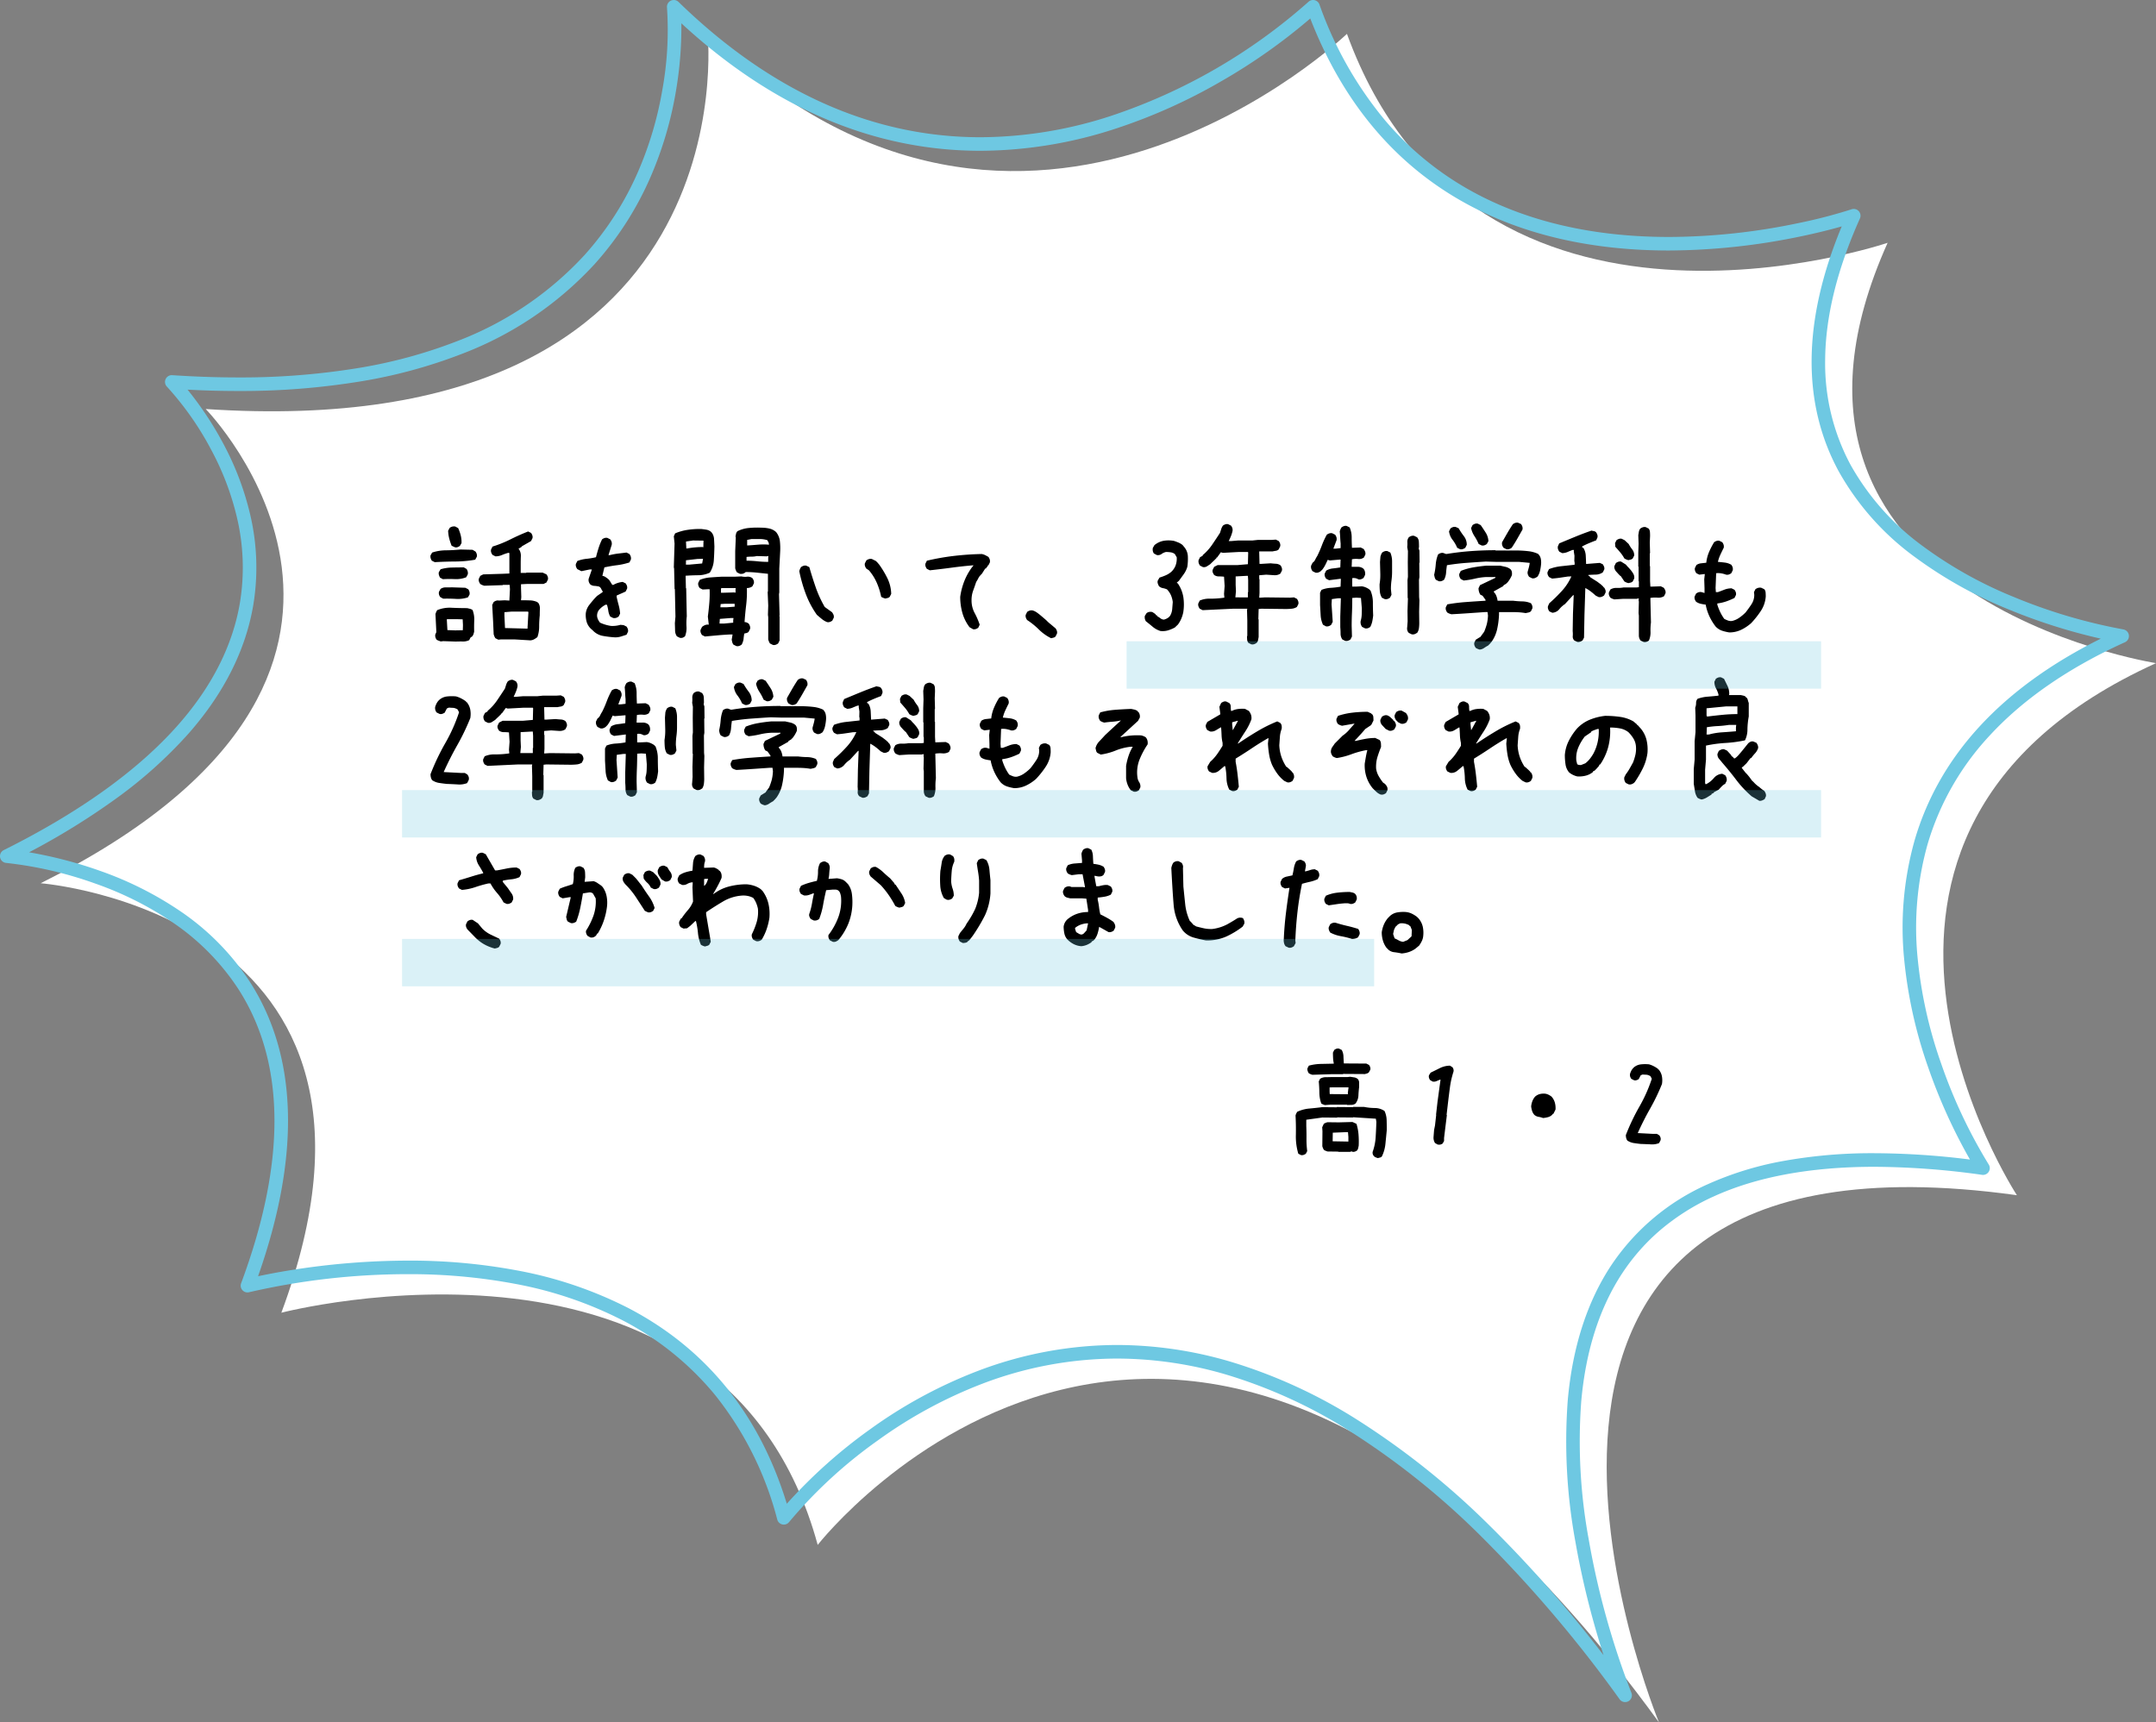 <svg xmlns="http://www.w3.org/2000/svg" width="318.398" height="254.392" viewBox="0 0 318.398 254.392">
  <rect x="0" y="0" width="318.398" height="254.392" fill="#808080" stroke="none"/>
  <g id="img_campus_item12_pc" transform="translate(-919.394 -1830.754)">
    <path id="パス_2772" data-name="パス 2772" d="M817.6,297.974s6.406,60.775-74.123,55.412c0,0,38.06,38.892-24.375,70.04,0,0,57.471,4.509,35.545,63.435,0,0,65.215-16.983,79.208,34.291,0,0,54.464-69.844,124.24,26.214,0,0-37.527-90.426,52.858-77.862,0,0-34.959-53.412,20.546-78.585,0,0-63.086-9.836-39.638-62.085,0,0-61.038,20.8-79.848-30.859C912.009,297.974,864.449,343.581,817.6,297.974Z" transform="translate(206.297 1537.78)" fill="#fff"/>
    <path id="パス_2773" data-name="パス 2773" d="M817.6,296.974a1,1,0,0,1,.7.283c13.624,13.262,28.631,19.986,44.6,19.986a62.713,62.713,0,0,0,19.169-3.119,83.637,83.637,0,0,0,29.251-16.872,1,1,0,0,1,1.632.38,55.659,55.659,0,0,0,9.79,17.234,45.611,45.611,0,0,0,12.9,10.461c8.094,4.41,17.833,6.646,28.945,6.646a94.167,94.167,0,0,0,19.065-2.041,75.145,75.145,0,0,0,7.884-2.045,1,1,0,0,1,1.235,1.356c-3.369,7.506-5.1,14.548-5.136,20.93a31.667,31.667,0,0,0,3.765,15.479,37.642,37.642,0,0,0,10.7,12.015,61.467,61.467,0,0,0,13.335,7.454,79.583,79.583,0,0,0,16.214,4.811,1,1,0,0,1,.259,1.9c-8.322,3.774-15.059,8.429-20.024,13.834a40.1,40.1,0,0,0-9.129,16.027,45.59,45.59,0,0,0-1.43,17.105,65.632,65.632,0,0,0,3.418,15.192,75.449,75.449,0,0,0,7.043,14.968,1,1,0,0,1-.974,1.538,116.457,116.457,0,0,0-15.892-1.188h-.01c-9.39,0-17.385,1.478-23.763,4.391a33.474,33.474,0,0,0-7.807,4.914,30.32,30.32,0,0,0-5.565,6.258c-3.424,5.128-5.5,11.565-6.164,19.131a79.756,79.756,0,0,0,1.107,20.334,118.9,118.9,0,0,0,6.3,22.649,1,1,0,0,1-1.733.971,190.86,190.86,0,0,0-20.7-24.312,113.738,113.738,0,0,0-19.431-15.471,73.968,73.968,0,0,0-17.91-8.158,57.4,57.4,0,0,0-16.174-2.383,56.047,56.047,0,0,0-20.032,3.766,67.717,67.717,0,0,0-15.282,8.308,69.667,69.667,0,0,0-13.118,12.063,1,1,0,0,1-1.753-.352,49.23,49.23,0,0,0-9.2-18.422,43.657,43.657,0,0,0-13.656-11.016,57.877,57.877,0,0,0-15.89-5.389,83.841,83.841,0,0,0-15.8-1.423,104.335,104.335,0,0,0-23.446,2.664,1,1,0,0,1-1.189-1.316c6.68-17.952,6.565-32.541-.341-43.359a35.067,35.067,0,0,0-9.867-10.01,49.251,49.251,0,0,0-11.322-5.668,57.357,57.357,0,0,0-13.156-3.052,1,1,0,0,1-.368-1.892c11.226-5.6,19.908-11.841,25.8-18.547,4.962-5.644,8.015-11.692,9.077-17.977a32.068,32.068,0,0,0-.4-12.437,40.8,40.8,0,0,0-3.828-10.144,44.818,44.818,0,0,0-6.545-9.342,1,1,0,0,1,.782-1.7c3.318.221,6.576.333,9.684.333a107.171,107.171,0,0,0,18.078-1.437,72.518,72.518,0,0,0,14.255-3.9,49.471,49.471,0,0,0,18.9-12.774,45.608,45.608,0,0,0,7.928-12.406,52.37,52.37,0,0,0,3.509-11.836,49.555,49.555,0,0,0,.708-12.288,1,1,0,0,1,.994-1.1Zm146.99,37c-11.451,0-21.512-2.318-29.9-6.889-10.491-5.716-18.255-14.924-23.093-27.383a85.278,85.278,0,0,1-13.148,9.275,81.63,81.63,0,0,1-15.765,7.054,64.708,64.708,0,0,1-19.78,3.215c-15.8,0-30.655-6.334-44.183-18.831a56.072,56.072,0,0,1-.851,10.3A54.367,54.367,0,0,1,814.219,323a47.607,47.607,0,0,1-8.277,12.948,51.451,51.451,0,0,1-19.652,13.3,74.523,74.523,0,0,1-14.65,4.011,109.165,109.165,0,0,1-18.418,1.466c-2.4,0-4.891-.066-7.427-.2a49.58,49.58,0,0,1,5.239,7.9,42.858,42.858,0,0,1,4.035,10.655,34.07,34.07,0,0,1,.436,13.24c-1.121,6.659-4.331,13.043-9.541,18.973a66.314,66.314,0,0,1-10.731,9.634,105.48,105.48,0,0,1-12.844,7.93,62.805,62.805,0,0,1,10.457,2.731,51.248,51.248,0,0,1,11.781,5.9,37.054,37.054,0,0,1,10.423,10.584c7.034,11.019,7.422,25.612,1.159,43.4,1.193-.257,2.937-.6,5.123-.947a111,111,0,0,1,17.008-1.361,85.848,85.848,0,0,1,16.177,1.46,59.872,59.872,0,0,1,16.439,5.581c11.467,6,19.311,15.706,23.336,28.872a75.2,75.2,0,0,1,12.3-11,69.714,69.714,0,0,1,15.735-8.551,58.039,58.039,0,0,1,20.745-3.9,59.4,59.4,0,0,1,16.737,2.464,75.964,75.964,0,0,1,18.4,8.376,115.733,115.733,0,0,1,19.777,15.741,183.4,183.4,0,0,1,16.927,19.235l-.121-.378a124.277,124.277,0,0,1-4.043-16.394,81.744,81.744,0,0,1-1.128-20.848c.7-7.9,2.88-14.655,6.493-20.066a33.413,33.413,0,0,1,14.2-11.881A47.8,47.8,0,0,1,981.18,468.5a73.657,73.657,0,0,1,13.729-1.2h.01a115.158,115.158,0,0,1,14.1.935,81.01,81.01,0,0,1-6.163-13.6,67.629,67.629,0,0,1-3.519-15.657,47.579,47.579,0,0,1,1.5-17.854c3.641-12.535,12.888-22.556,27.5-29.821a84.646,84.646,0,0,1-13.621-4.325,63.536,63.536,0,0,1-13.79-7.7,39.641,39.641,0,0,1-11.281-12.673c-5.491-10.119-5.341-22.287.439-36.193-1.393.4-3.434.928-5.984,1.463A97.032,97.032,0,0,1,964.585,333.973Z" transform="translate(201.297 1533.78)" fill="#6ec8e2"/>
    <path id="パス_3214" data-name="パス 3214" d="M15.547,17.352a1.932,1.932,0,0,1-.293-.1A1.027,1.027,0,0,1,15,17.1a.792.792,0,0,1-.2-.312.713.713,0,0,1-.02-.371,7.72,7.72,0,0,0,.439-2.139q.068-1.1.107-2.275l-.078-.469-3.34-.215-.039.039-2.324-.02-.039.039-2.148-.02-2.383.332v.938q.039.938.029,1.865a13.041,13.041,0,0,0,.107,1.826l-.2.391a1.479,1.479,0,0,1-.352.176.713.713,0,0,1-.371.02l-.391-.2a8.869,8.869,0,0,1-.361-2.764q.029-1.475-.049-2.881a1.426,1.426,0,0,1,.107-.293,2.359,2.359,0,0,1,.146-.254,5.221,5.221,0,0,1,1.787-.479q.967-.088,1.9-.205l2.148.02.039-.039,2.363.02.039-.039H13.5a8.629,8.629,0,0,0,1.592.166,2.528,2.528,0,0,1,1.436.439,3.353,3.353,0,0,1,.313,1.348q.02.723.02,1.465-.1,1.055-.2,2.041a5.43,5.43,0,0,1-.527,1.865.579.579,0,0,1-.273.156Zm-5.82-.918-.039-.039-1.562-.02a1.932,1.932,0,0,1-.293-.1,1.575,1.575,0,0,1-.254-.137,1.575,1.575,0,0,1-.137-.254,1.932,1.932,0,0,1-.1-.293l.02-2.207L7.324,12.8l.234-.508a1.575,1.575,0,0,1,.254-.137,1.932,1.932,0,0,1,.293-.1l1.68.02L11.8,12.02l.586.273a7.118,7.118,0,0,1,.3,1.543,12.98,12.98,0,0,1,.029,1.68q-.039.2-.078.371a.862.862,0,0,1-.156.332,1.166,1.166,0,0,1-.332.176.713.713,0,0,1-.371.02l-.117-.059-.234.078Zm1.465-1.523v-.684l-.059-.7h-.469L8.887,13.6l-.02,1.27ZM7.734,9.52a1.932,1.932,0,0,1-.293-.1,1.575,1.575,0,0,1-.254-.137,4.874,4.874,0,0,1-.283-1.6q-.01-.84-.088-1.66l.2-.391A1.639,1.639,0,0,1,7.871,5.4q.469,0,.9-.02h2.324l.352-.039q.273.039.586.088a1.1,1.1,0,0,1,.547.244.828.828,0,0,1,.2.547v.625q-.078.625-.107,1.27a2.088,2.088,0,0,1-.42,1.172,1.048,1.048,0,0,1-.586.205q-.312.01-.664.01l-.039-.039H8.516Zm3.379-1.6v-.2l.1-.82H8.848l-.43.02v.625l.02.352ZM5.879,5.047a1.932,1.932,0,0,1-.293-.1,1.575,1.575,0,0,1-.254-.137,1.52,1.52,0,0,1-.166-.371.79.79,0,0,1-.01-.371l.2-.371a7.389,7.389,0,0,1,1.8-.254l1.875-.039V3.328a4.5,4.5,0,0,1-.1-.762q-.02-.41-.02-.8l.2-.391A1.166,1.166,0,0,1,9.434,1.2.713.713,0,0,1,9.8,1.18l.41.2a2.135,2.135,0,0,1,.254.957q.02.527.059,1.035l3.32.02.391.2a1.166,1.166,0,0,1,.176.332.713.713,0,0,1,.02.371l-.215.391a.66.66,0,0,1-.273.166q-.156.049-.312.088l-3.2-.02-.039.039H8.73ZM24.355,15.34l-.371-.215a1.464,1.464,0,0,1-.215-.908q.039-.5.078-1.006l.137-.684.176-1.562-.02-.039.215-1.895L24.8,5.77h-.078q-.254.1-.518.215a.954.954,0,0,1-.576.059l-.371-.215a1.229,1.229,0,0,1-.166-.352.658.658,0,0,1,.01-.371l.234-.371q.684-.332,1.367-.674A3.466,3.466,0,0,1,26.191,3.7l.371.234a.859.859,0,0,1,.156.342.68.68,0,0,1-.02.361,13.031,13.031,0,0,0-.508,2.256q-.156,1.162-.293,2.334l-.2,1.719.039.059-.215,1.738-.2,1.641v.449l-.215.371a1.034,1.034,0,0,1-.361.156A.847.847,0,0,1,24.355,15.34Zm15.586-3.906a3.548,3.548,0,0,0-.664-.176,1.263,1.263,0,0,1-.625-.293,1.657,1.657,0,0,1-.332-.586,3.528,3.528,0,0,1-.137-.664,3.082,3.082,0,0,1,.176-.762,2.174,2.174,0,0,1,.41-.684,1.68,1.68,0,0,1,.684-.371,2.308,2.308,0,0,1,.8-.059A1.649,1.649,0,0,1,40.762,8a2.411,2.411,0,0,1,.43.273,2.178,2.178,0,0,1,.488.879,3.016,3.016,0,0,1,.1,1.035l-.312.625h-.078l-.078.117a1.406,1.406,0,0,1-.625.371A4.408,4.408,0,0,1,39.941,11.434Zm14.414,3.828q-.547-.059-1.045-.137a2.248,2.248,0,0,1-.928-.371,1.183,1.183,0,0,1-.166-.371,1.771,1.771,0,0,1-.049-.43,30.811,30.811,0,0,1,1.982-4.17A22.239,22.239,0,0,0,56,5.633q-.078-.137-.146-.283a.323.323,0,0,0-.225-.186,1.086,1.086,0,0,0-.488-.127q-.273-.01-.508-.029l-.273.117-.293.566a1.548,1.548,0,0,1-.332.156.6.6,0,0,1-.371,0l-.391-.2A1.229,1.229,0,0,1,52.8,5.3a.95.95,0,0,1-.01-.41,3.279,3.279,0,0,1,.176-.43,1.78,1.78,0,0,1,.273-.391l.117-.117a1.912,1.912,0,0,1,1-.439,5.911,5.911,0,0,1,1.23-.01,3.651,3.651,0,0,1,.693.273,4.581,4.581,0,0,1,.654.41v.078h.078a2.214,2.214,0,0,1,.479.986,3.3,3.3,0,0,1,.01,1.162,29.968,29.968,0,0,1-1.748,3.633q-1.006,1.777-1.826,3.613l2.246.117h.586l.352.215a1.166,1.166,0,0,1,.176.332.729.729,0,0,1,0,.41l-.215.41a2.857,2.857,0,0,1-1.3.176Q54.941,15.281,54.355,15.262Z" transform="translate(1107.332 1984.45)"/>
    <path id="パス_3215" data-name="パス 3215" d="M3.889,19.043l-.322-.118a1.273,1.273,0,0,1-.279-.14,1.079,1.079,0,0,1-.183-.376.832.832,0,0,1-.011-.4l.15-.344L3.115,15a2.523,2.523,0,0,1,.107-.3,1.732,1.732,0,0,1,.15-.279A4.827,4.827,0,0,1,5.5,14.069q1.16.054,2.277.054.215.043.43.1a1.07,1.07,0,0,1,.387.183,3.748,3.748,0,0,1,.247,1.536q-.032.827-.011,1.644a3.159,3.159,0,0,1-.1.376,1.19,1.19,0,0,1-.183.333l-.258.172L8.1,18.85a1.989,1.989,0,0,1-.945.2q-.516-.011-1.031.011L4.275,19Zm13.041-.172-2.17-.129H12.826l-.43.043-.43-.215a1.732,1.732,0,0,1-.15-.279,2.126,2.126,0,0,1-.107-.322l-.086-1.955-.129-2.363.215-.43a1.282,1.282,0,0,1,.365-.193.784.784,0,0,1,.408-.021l.859-.043.688.043.086-1.676-.043-.645h-.988l-.043.043-2.707.086a2.126,2.126,0,0,1-.322-.107,1.732,1.732,0,0,1-.279-.15,1.282,1.282,0,0,1-.193-.365.784.784,0,0,1-.021-.408l.215-.43.43-.215L13,9.053l1.031-.043V6.045l-.043-.086h-.129a7.054,7.054,0,0,0-.924.322,2.428,2.428,0,0,1-.967.193l-.43-.215a1.282,1.282,0,0,1-.193-.365.858.858,0,0,1-.021-.43l.215-.43A17.858,17.858,0,0,0,14.2,3.961q1.289-.645,2.6-1.16l.43.215a1.282,1.282,0,0,1,.193.365.784.784,0,0,1,.021.408l-.215.43-1.354.773-.043.086-.43.258v.086h.043a1.7,1.7,0,0,1,.279,1.031q-.021.58-.021,1.139V8.924H16.5l.043-.043h2.406l.559.258A1.282,1.282,0,0,1,19.7,9.5a.784.784,0,0,1,.021.408l-.215.43-.43.215H16.629l-.881.043v.516l.043,1.375-.043.473q.666,0,1.311.021a2.769,2.769,0,0,1,1.16.279v.086H18.3a1.434,1.434,0,0,1,.236.881q-.021.494-.021.967a15.689,15.689,0,0,0-.086,1.644,4.646,4.646,0,0,1-.258,1.558,2.885,2.885,0,0,1-.559.365A1.209,1.209,0,0,1,16.93,18.871ZM7.154,17.389l.021-.773-.043-.838-.773-.021H4.813l-.021.086.086,1.525,1.16.043Zm9.561-.236V16.98l.129-2.3-.129-.043H14.33l-1.031.086v.559l.086,1.783ZM4.254,12.727l-.43-.236a1.094,1.094,0,0,1-.183-.365.869.869,0,0,1-.011-.408l.236-.43a1.275,1.275,0,0,1,.773-.226q.43.011.881-.011l2,.064.43.215a1.079,1.079,0,0,1,.183.376.918.918,0,0,1,.011.419l-.236.408a4.627,4.627,0,0,1-1.772.226Q5.178,12.705,4.254,12.727ZM4.211,9.848l-.43-.236a2.784,2.784,0,0,1-.15-.365.858.858,0,0,1-.021-.43l.258-.43a6.221,6.221,0,0,1,1.676-.258q.9-.021,1.762-.021l.408.236a1.385,1.385,0,0,1,.161.365.955.955,0,0,1,.011.43l-.236.43a4.053,4.053,0,0,1-1.665.269Q5.07,9.8,4.211,9.848Zm-1.2-2.514-.43-.215A1.352,1.352,0,0,1,2.4,6.732a.869.869,0,0,1-.011-.408l.236-.408a6.552,6.552,0,0,1,2.063-.333Q5.8,5.572,6.832,5.465l1.762.043.43.258a1.094,1.094,0,0,1,.183.365.869.869,0,0,1,.011.408l-.236.43a17.1,17.1,0,0,1-2.943.269Q4.512,7.248,3.008,7.334ZM5.951,5.121,5.5,4.906a8.968,8.968,0,0,1-.354-1.074,5.26,5.26,0,0,1-.161-1.139l.236-.43a1.07,1.07,0,0,1,.387-.183.968.968,0,0,1,.43-.011l.43.236A6.256,6.256,0,0,1,6.843,3.37,4.046,4.046,0,0,1,6.961,4.52l-.236.408a1.282,1.282,0,0,1-.365.193A.662.662,0,0,1,5.951,5.121Zm23.7,13.32a14.855,14.855,0,0,1-1.869-.226,2.706,2.706,0,0,1-1.482-.849,2.376,2.376,0,0,1-.838-1.149,3.7,3.7,0,0,1-.15-1.321,2.524,2.524,0,0,1,.516-1.246q.43-.559.9-1.074l.258-.258.816-.559v-.129a1.879,1.879,0,0,1-.215-.365.719.719,0,0,0-.3-.322,3.849,3.849,0,0,0-.709-.107,1.041,1.041,0,0,1-.623-.236,1.282,1.282,0,0,1-.193-.365.934.934,0,0,1-.021-.451l.473-1.375h-.3l-1.246.258-.6-.3A1.282,1.282,0,0,1,23.873,8a.784.784,0,0,1-.021-.408l.215-.43A5.306,5.306,0,0,1,25.42,6.84a10.543,10.543,0,0,0,1.4-.236q.172-.688.387-1.364a8.822,8.822,0,0,1,.516-1.278,1.282,1.282,0,0,1,.365-.193.784.784,0,0,1,.408-.021l.43.215a1.282,1.282,0,0,1,.193.365.934.934,0,0,1,.021.451L28.664,6.3h.172a9.843,9.843,0,0,1,1.246-.236q.559-.064,1.246-.15l.43.215a1.282,1.282,0,0,1,.193.365.934.934,0,0,1,.021.451l-.215.43a10.039,10.039,0,0,1-1.826.408q-.881.107-1.869.322l-.3,1.246a1.141,1.141,0,0,1,.451.172q.193.129.408.3l.172.172.43.688h.172a3.455,3.455,0,0,1,1.375-.43l.43.215a1.282,1.282,0,0,1,.193.365.784.784,0,0,1,.021.408l-.215.43q-.559.258-.666.3t-.666.3v.172q.129.6.3,1.225a6.34,6.34,0,0,1,.215,1.268l-.215.43a1.282,1.282,0,0,1-.365.193.934.934,0,0,1-.451.021l-.43-.215a2.412,2.412,0,0,1-.279-.838,6.027,6.027,0,0,0-.193-.881l-.172-.043a3.081,3.081,0,0,0-1.053.838,1.384,1.384,0,0,0-.236.924,1.661,1.661,0,0,0,.15.473,2.434,2.434,0,0,0,.279.43,6.012,6.012,0,0,0,1.611.483,4.116,4.116,0,0,0,1.4-.161l.473.043.43.215a1.282,1.282,0,0,1,.193.365.784.784,0,0,1,.021.408l-.215.43q-.387.129-.795.258A2.91,2.91,0,0,1,29.653,18.441Zm17.9,1.289-.43-.215a.968.968,0,0,1-.172-.344q-.043-.172-.086-.387l.129-.773h-.3q-.945.043-1.891.129l-1.891.172-.43-.215a1.282,1.282,0,0,1-.193-.365.784.784,0,0,1-.021-.408l.215-.43a1.832,1.832,0,0,1,.451-.269,1.018,1.018,0,0,1,.537-.054v-.086l-.129-1.117q.129-.988.215-2A16.128,16.128,0,0,0,43.6,11.33h-.172l-.859.043-.43-.215a1.282,1.282,0,0,1-.193-.365.784.784,0,0,1-.021-.408l.215-.43a5.124,5.124,0,0,1,1.568-.365q.838-.064,1.654-.107H47.3l.988-.043a2.679,2.679,0,0,0,.838.043,1.1,1.1,0,0,1,.795.215,1.282,1.282,0,0,1,.193.365.784.784,0,0,1,.021.408l-.215.43a1.225,1.225,0,0,1-.387.193,1.489,1.489,0,0,1-.43.064,16.532,16.532,0,0,1-.107,2.535q-.15,1.246-.236,2.492a.809.809,0,0,1,.322.064,1.732,1.732,0,0,1,.279.15,1.249,1.249,0,0,1,.193.376.829.829,0,0,1,.021.419l-.215.43a.637.637,0,0,1-.3.172l-.344.086q-.086.559-.107.838a2.4,2.4,0,0,1-.279.795,1.282,1.282,0,0,1-.365.193A.784.784,0,0,1,47.554,19.73Zm5.393-.172-.43-.215a1.732,1.732,0,0,1-.15-.279,2.125,2.125,0,0,1-.107-.322V15.455l-.043-.344.043-1.375-.086-2.02.043-.043V9.053q-.838-.086-1.633-.172a15.394,15.394,0,0,0-1.654-.086.914.914,0,0,1-.387.236,1.036,1.036,0,0,1-.473.021l-.43-.215a1.732,1.732,0,0,1-.15-.279,2.126,2.126,0,0,1-.107-.322V5.7l.086-2-.043-.172q.043-.215.086-.408a.749.749,0,0,1,.215-.365A4.711,4.711,0,0,1,49.4,2.285a13.165,13.165,0,0,1,1.848-.043,5.242,5.242,0,0,1,1.182.129,2.192,2.192,0,0,1,.988.516,2.617,2.617,0,0,1,.559,1.332,9.345,9.345,0,0,1,.043,1.568l-.129,2.492V11.8l-.043.258.086,3.094-.043.129.043.043v3.588l-.215.43a1.282,1.282,0,0,1-.365.193A.784.784,0,0,1,52.946,19.559ZM39.2,18.506l-.43-.215a1.546,1.546,0,0,1-.269-.881q-.011-.516-.032-1.053l.086-.988-.086-4.039-.043-.043L38.358,8.3l-.043-.215.107-3.5L38.315,3.51l.193-.43a7.65,7.65,0,0,1,1.837-.516,11.757,11.757,0,0,1,2.03-.129q.387.043.73.1a1.5,1.5,0,0,1,.645.269l.172.172a1.733,1.733,0,0,1,.333.945q.032.537.054,1.1-.021,1.053-.086,2.041a3.789,3.789,0,0,1-.6,1.826,4.061,4.061,0,0,1-1.708.376q-.935.011-1.858.075l.043,1.826.043.043.086,4.125a8.819,8.819,0,0,0-.043,1.515,3.316,3.316,0,0,1-.215,1.429,1.1,1.1,0,0,1-.354.215A.811.811,0,0,1,39.2,18.506Zm7.885-2.234v-.344l.043-.344h-.387l-1.633.129-.043.688h.688Zm.215-2.363v-.43H45.878l-.645.043-.043.473h.988Zm.129-2.062v-.559l.043-.129h-2.02l-.172.043v.645h.473l1.5-.043ZM42.5,7.527l.129-.687-.816.021-1.7.193L40.1,7.7h.473Zm9.754-.236v-.73l.043-.129h-.129l-.129.043-1.482-.043a3,3,0,0,1-.73.086,7,7,0,0,0-.773.043v.559a14.391,14.391,0,0,1,1.59.086A14.593,14.593,0,0,0,52.259,7.291ZM42.677,5.1V5.014l.021-.859-1.547-.021-1.031.15V4.5l.043.816h.086q.58-.107,1.16-.161T42.591,5.1l.043.043Zm9.668-.322V4.52l-.215-.43a3.714,3.714,0,0,0-1.139-.172h-1.2l-.645.129v.816h.086q.73-.043,1.439-.107a10.417,10.417,0,0,1,1.5-.021Zm8.6,11.408a2.993,2.993,0,0,1-.795-.473q-.365-.3-.709-.6A13.673,13.673,0,0,1,57.8,12.018a21.586,21.586,0,0,1-.956-3.352,2.126,2.126,0,0,1,.107-.322,1.732,1.732,0,0,1,.15-.279,1.282,1.282,0,0,1,.365-.193.784.784,0,0,1,.408-.021l.451.215q.43,1.5.945,2.986a17,17,0,0,0,1.332,2.9l1.074.773a1.879,1.879,0,0,1,.215.365.778.778,0,0,1,.043.451l-.215.43a1.282,1.282,0,0,1-.365.193A.784.784,0,0,1,60.943,16.186Zm8.615-3.48a2.581,2.581,0,0,1-.333-.107,1.577,1.577,0,0,1-.29-.15,10.148,10.148,0,0,0-.645-2.062,7.4,7.4,0,0,0-1.16-1.848l-.387-.258a1.282,1.282,0,0,1-.193-.365.784.784,0,0,1-.021-.408l.215-.43a1.282,1.282,0,0,1,.365-.193.934.934,0,0,1,.451-.021l.6.3.215.215.258.3a14.261,14.261,0,0,1,1.225,2.041,5.6,5.6,0,0,1,.559,2.3l-.215.43a.637.637,0,0,1-.3.172ZM82.5,17.238l-.516-.3a6.324,6.324,0,0,1-1.053-2.105,8.716,8.716,0,0,1-.322-2.385,10.241,10.241,0,0,1,.6-2.3,9.067,9.067,0,0,1,1.16-2.084l.215-.258h-.129q-1.547.129-3.137.344t-3.2.387l-.43-.215a1.282,1.282,0,0,1-.193-.365.784.784,0,0,1-.021-.408l.215-.43A35.222,35.222,0,0,1,79.7,6.41q2.02-.236,4.082-.279A1.821,1.821,0,0,1,84.3,6.3q.258.129.473.258a1.282,1.282,0,0,1,.193.365.934.934,0,0,1,.021.451l-.215.43h-.086v.086l-.3.387H84.3l-.516.816H83.7v.086a1.589,1.589,0,0,0-.408.516,5.19,5.19,0,0,1-.322.559q-.215.645-.451,1.289a4.091,4.091,0,0,0-.236,1.418,3.879,3.879,0,0,0,.451,1.869,11,11,0,0,1,.752,1.74l-.215.451a1.282,1.282,0,0,1-.365.193A.784.784,0,0,1,82.5,17.238ZM94.037,18.57a6.916,6.916,0,0,1-1.8-1.278,11,11,0,0,0-1.74-1.407,1.282,1.282,0,0,1-.193-.365.784.784,0,0,1-.021-.408l.215-.43a1.282,1.282,0,0,1,.365-.193.934.934,0,0,1,.451-.021,1.966,1.966,0,0,1,.58.279q.279.193.537.408l.559.473.344.3a5.591,5.591,0,0,0,.666.6l.43.365.258.215a1.282,1.282,0,0,1,.193.365.784.784,0,0,1,.021.408l-.215.43a.637.637,0,0,1-.3.172ZM110.176,17.5a3.266,3.266,0,0,1-1.128-.612q-.5-.419-1.021-.827a1.151,1.151,0,0,1-.15-.376,1.032,1.032,0,0,1,0-.419l.258-.408a.945.945,0,0,1,.387-.172,1.073,1.073,0,0,1,.473.021l.451.3.043.129.215.086-.021.086a2.649,2.649,0,0,1,.483.312.92.92,0,0,0,.526.2,1.989,1.989,0,0,0,.559-.236,1.246,1.246,0,0,0,.387-.387,2.342,2.342,0,0,0,.279-.945L112,13.221a3.711,3.711,0,0,0-.258-.978,2.968,2.968,0,0,0-.6-.892,2.726,2.726,0,0,0-.612-.183,1.114,1.114,0,0,1-.569-.29,2.075,2.075,0,0,1-.183-.43.723.723,0,0,1,.011-.408l.258-.43a8.279,8.279,0,0,0,.881-.322,3.355,3.355,0,0,0,.816-.494,2.473,2.473,0,0,0,.677-.988,2.905,2.905,0,0,0,.161-1.2l-.279-.473a1.312,1.312,0,0,0-.58-.247,4.474,4.474,0,0,0-.73-.054,1.768,1.768,0,0,0-.655.3.892.892,0,0,1-.7.15l-.43-.236a.993.993,0,0,1-.161-.4,1.182,1.182,0,0,1,.011-.419l.236-.408a2.942,2.942,0,0,1,1.321-.634A4.341,4.341,0,0,1,112.2,4.2q.322.107.634.236a2.609,2.609,0,0,1,.612.365l.3.365a2.275,2.275,0,0,1,.483,1.332,8.146,8.146,0,0,1-.075,1.5,3.526,3.526,0,0,1-.526,1.1q-.354.494-.72.988l-.322.279.172.129a4.974,4.974,0,0,1,.806,2.02,7.4,7.4,0,0,1-.011,2.213,5.076,5.076,0,0,1-.3.967,4.3,4.3,0,0,1-.494.859l-.451.43a5.459,5.459,0,0,1-.988.419A2.817,2.817,0,0,1,110.176,17.5Zm13.432,1.977-.43-.215a.858.858,0,0,1-.193-.473q-.021-.258-.021-.516l.043-.043V15.971l-.043-1.547.043-.215h-2.062l-4.533.215-.43-.215a1.282,1.282,0,0,1-.193-.365.784.784,0,0,1-.021-.408l.215-.43a3.506,3.506,0,0,1,1.515-.279,13.9,13.9,0,0,0,2.116-.15V12.49l-.043-.473.086-1.16-.086-1.375a7,7,0,0,0-.773-.043,1.153,1.153,0,0,1-.687-.215,1.533,1.533,0,0,1-.2-.365.612.612,0,0,1-.011-.408l.215-.43.516-.258h2.965l1.5-.129.043-1.719-.043-.086h-1.332l-2.363.129-.3-.086-.559.773h-.086v.086l-.344.344-.365.344-.215.215q-.258.172-.494.322a.853.853,0,0,1-.58.107l-.43-.215a1.282,1.282,0,0,1-.193-.365.934.934,0,0,1-.021-.451l.215-.43.387-.215V6.3a7.638,7.638,0,0,0,1.407-1.558q.591-.87,1.149-1.729.086-.258.172-.537a2.056,2.056,0,0,1,.258-.537,1.282,1.282,0,0,1,.365-.193.784.784,0,0,1,.408-.021l.43.215a1.282,1.282,0,0,1,.193.365.934.934,0,0,1,.021.451,4.581,4.581,0,0,1-.236.752q-.15.365-.322.709h.387l1.031-.086h2.105l.816-.086h2.02l.6-.043.43.215a1.282,1.282,0,0,1,.193.365.784.784,0,0,1,.021.408l-.215.451a.77.77,0,0,1-.43.215q-.258.043-.473.086h-1.977v.172l.043,1.676h.215l1.418-.086q.387.043.773.064a1.28,1.28,0,0,1,.688.236,1.282,1.282,0,0,1,.193.365.784.784,0,0,1,.021.408l-.215.43a1.226,1.226,0,0,1-.387.193,1.64,1.64,0,0,1-.473.064L125.8,9.182l-1.031.086v.559l.043.043v2.02l-.043.688h.172l.688-.043,3.674.043.6-.043.43.215a1.282,1.282,0,0,1,.193.365.784.784,0,0,1,.021.408l-.215.43a1.784,1.784,0,0,1-.784.258q-.44.043-.87.043l-3.609-.043-.387.043-.043,1.5.043.043v2.6q-.043.215-.086.451a.756.756,0,0,1-.215.408,1.282,1.282,0,0,1-.365.193A.784.784,0,0,1,123.608,19.473Zm-.516-6.939V11.8l.043-.043V10l-.043-.645h-.215l-1.59.086v1.246l.043.945-.086.9Zm14.377,6.424-.43-.215a1.516,1.516,0,0,1-.258-.859q0-.473-.043-.945V15.369l.086-2.707h-.387l-.945.129-.043.773.172,2.578-.215.43a1.046,1.046,0,0,1-.376.215.829.829,0,0,1-.419.021l-.43-.236a3.822,3.822,0,0,1-.344-1.418q-.043-.773-.086-1.5v-1.8l.215-.43a4.39,4.39,0,0,1,1.386-.3,11.3,11.3,0,0,0,1.429-.172l.043-1.16h-.086L135.085,10l-.43-.215a1.282,1.282,0,0,1-.193-.365.784.784,0,0,1-.021-.408l.215-.43a2.454,2.454,0,0,1,1-.322q.569-.064,1.085-.15l.043-1.16H136.7l-1.5.129-.322-.086q-.172.387-.344.73a4.515,4.515,0,0,1-.43.688l-.258.258a1.282,1.282,0,0,1-.365.193.784.784,0,0,1-.408.021l-.43-.215a1.282,1.282,0,0,1-.193-.365.934.934,0,0,1-.021-.451l.215-.43a1.073,1.073,0,0,0,.387-.451,3.955,3.955,0,0,1,.3-.537,16.191,16.191,0,0,0,.688-1.579,11.612,11.612,0,0,1,.73-1.579,1.249,1.249,0,0,1,.376-.193.829.829,0,0,1,.419-.021l.43.215a1.282,1.282,0,0,1,.193.365.934.934,0,0,1,.021.451l-.473,1.246h.344l.73-.086V4.563q-.043-.43-.064-.881t-.064-.881a2.125,2.125,0,0,1,.107-.322,1.732,1.732,0,0,1,.15-.279,1.282,1.282,0,0,1,.365-.193.784.784,0,0,1,.408-.021l.43.215a3.605,3.605,0,0,1,.3,1.461q0,.773.043,1.547h.086l1.2-.043.43.215a1.766,1.766,0,0,1,.215.376.822.822,0,0,1,.043.462l-.215.43a1.177,1.177,0,0,1-.838.215,3.259,3.259,0,0,0-.924.043l-.043,1.117h.924a1.289,1.289,0,0,1,.795.258.9.9,0,0,1,.236.43,1.254,1.254,0,0,1,.021.516l-.215.43a1.282,1.282,0,0,1-.365.193.784.784,0,0,1-.408.021,1.35,1.35,0,0,0-.43-.172,1.308,1.308,0,0,0-.473,0v1.246h.516l.9-.043a2.288,2.288,0,0,1,.559.15,3.039,3.039,0,0,1,.516.279l.215.215a4.493,4.493,0,0,1,.344,1.762q0,.945.043,1.891-.043.43-.129.859a3.1,3.1,0,0,1-.3.838,1.282,1.282,0,0,1-.365.193.784.784,0,0,1-.408.021l-.43-.215a1.209,1.209,0,0,1-.193-.4,1.089,1.089,0,0,1-.021-.483,3.716,3.716,0,0,0,.15-.9q.021-.473.021-.945l-.129-1.547-.687-.043-.6.043q0,1.246-.043,2.234t-.043,1.912l.043,1.547-.215.43a1.282,1.282,0,0,1-.365.193A.784.784,0,0,1,137.47,18.957Zm9.818-.967-.43-.215a.854.854,0,0,1-.215-.365,1.037,1.037,0,0,1-.021-.473l.064-.881-.021-1.5.064-1.912-.043-.021-.021-2.643.064-.494-.021-2.148L146.73,5.7l-.107-.6a4.07,4.07,0,0,0,.021-.73,1.067,1.067,0,0,1,.215-.709,1.282,1.282,0,0,1,.365-.193.858.858,0,0,1,.43-.021l.43.215a1.1,1.1,0,0,1,.258.666q.021.387.021.773l-.043.215.107.322.021,1.762-.043.043.021,2.105-.064.387.021,2.557.043.473-.043,1.676.021,1.74a6.026,6.026,0,0,1-.043.645,1.733,1.733,0,0,1-.236.709,1.879,1.879,0,0,1-.365.215A.839.839,0,0,1,147.288,17.99Zm-3.975-5.2-.43-.215a2.133,2.133,0,0,1-.3-.924q-.043-.494-.043-1.053a8.319,8.319,0,0,0,.107-1.59q-.021-.816-.043-1.7l.064-.795a2.125,2.125,0,0,1,.107-.322,1.732,1.732,0,0,1,.15-.279,1.282,1.282,0,0,1,.365-.193A.784.784,0,0,1,143.7,5.7l.43.215a3.347,3.347,0,0,1,.258,1.332V8.709a9.592,9.592,0,0,1-.086,1.311,9.592,9.592,0,0,0-.086,1.311l.086.816-.215.43a1.282,1.282,0,0,1-.365.193A.784.784,0,0,1,143.314,12.791Zm14.034,7.455a2.126,2.126,0,0,1-.322-.107,1.732,1.732,0,0,1-.279-.15,1.282,1.282,0,0,1-.193-.365.784.784,0,0,1-.021-.408l.215-.43.73-.451.043-.086.473-.645a10.143,10.143,0,0,0,.387-1.128,6.4,6.4,0,0,0,.172-1.257l-.064-.516H158.1l-2.492.172q-1.246.086-2.449.15a2.581,2.581,0,0,1-.333-.107,1.577,1.577,0,0,1-.29-.15,1.282,1.282,0,0,1-.193-.365.784.784,0,0,1-.021-.408l.215-.43a26.7,26.7,0,0,1,2.75-.344q1.439-.107,2.9-.193V12.9l-.43-.6-.344-.172a1.788,1.788,0,0,1-.193-.451,1.87,1.87,0,0,1-.064-.494l.215-.451,2.256-1.074.043-.129h-1.354a9.263,9.263,0,0,0-1.676.236,12.781,12.781,0,0,1-1.676.279l-.43-.215a1.282,1.282,0,0,1-.193-.365.784.784,0,0,1-.021-.408l.215-.43a9.274,9.274,0,0,1,1.826-.516q.967-.172,1.955-.258h2.041l.773.172a1.9,1.9,0,0,1,.73.344.756.756,0,0,1,.215.408,1.431,1.431,0,0,1,0,.494,4.451,4.451,0,0,1-.3.58,4.623,4.623,0,0,1-.387.537H161.3v.086l-.473.3v.086l-1.418.795v.086a1.67,1.67,0,0,1,.387.6,3.021,3.021,0,0,1,.172.688h2.277a12.605,12.605,0,0,0,1.364.1,3.348,3.348,0,0,1,1.278.269,1.282,1.282,0,0,1,.193.365.784.784,0,0,1,.021.408l-.215.43a.948.948,0,0,1-.365.172q-.193.043-.408.086a9.294,9.294,0,0,0-.988-.118q-.494-.032-1.01-.032h-1.934v.344a12.217,12.217,0,0,1-.3,2.277,5.17,5.17,0,0,1-.795,1.762l-.258.3-.129.129-.129.129a6.094,6.094,0,0,0-.6.365A1.379,1.379,0,0,1,157.347,20.246Zm-6.059-10.1-.43-.215a.968.968,0,0,1-.172-.344q-.043-.172-.086-.387a10.281,10.281,0,0,0,.236-1.525,4.985,4.985,0,0,1,.344-1.482A1.282,1.282,0,0,1,151.546,6a.784.784,0,0,1,.408-.021q.129.043.279.107a.494.494,0,0,0,.322.021q1.74-.279,3.5-.408t3.588-.129l.043.043h3.395q.752.021,1.482.107a4.462,4.462,0,0,1,1.375.387,1.327,1.327,0,0,1,.408.709,2.727,2.727,0,0,1,.043.838,7.2,7.2,0,0,1-.15.945,2.555,2.555,0,0,1-.365.859,1.879,1.879,0,0,1-.365.215.778.778,0,0,1-.451.043l-.43-.215a1.282,1.282,0,0,1-.193-.365.784.784,0,0,1-.021-.408q.086-.3.172-.623a4.977,4.977,0,0,0,.129-.666l-1.611-.15h-3.395l-1.482-.043q-1.418.086-2.857.193t-2.879.344q-.086.559-.129,1.117a2.534,2.534,0,0,1-.3,1.031,1.282,1.282,0,0,1-.365.193A.784.784,0,0,1,151.289,10.148Zm3.137-4.727L154,5.207a5.186,5.186,0,0,0-.687-1.182,2.524,2.524,0,0,1-.516-1.246l.215-.43a1.282,1.282,0,0,1,.365-.193.784.784,0,0,1,.408-.021l.43.193a10.209,10.209,0,0,0,.773,1.16,2.056,2.056,0,0,1,.43,1.289l-.215.43a1.282,1.282,0,0,1-.365.193A.784.784,0,0,1,154.425,5.422Zm6.854,0-.43-.215a1.282,1.282,0,0,1-.193-.365.934.934,0,0,1-.021-.451q.387-.687.773-1.354t.816-1.311a1.282,1.282,0,0,1,.365-.193A.784.784,0,0,1,163,1.512l.43.193a1.282,1.282,0,0,1,.193.365.934.934,0,0,1,.021.451q-.387.687-.773,1.364t-.816,1.321a1.282,1.282,0,0,1-.365.193A.784.784,0,0,1,161.279,5.422Zm-3.674-.559-.43-.215a7.557,7.557,0,0,0-.623-1.16,3.4,3.4,0,0,1-.494-1.2l.215-.43a1.282,1.282,0,0,1,.365-.193.784.784,0,0,1,.408-.021l.43.215q.387.559.741,1.117a2.588,2.588,0,0,1,.4,1.246l-.236.43a1.282,1.282,0,0,1-.365.193A.784.784,0,0,1,157.605,4.863Zm23.938,14.266-.451-.215a1.226,1.226,0,0,1-.258-.752V15.24l-.043-.387.043-1.676-.043-.258.043-.215h-.215l-.043.043h-2.02l-1.332.086a2.126,2.126,0,0,1-.322-.107,1.732,1.732,0,0,1-.279-.15,1.282,1.282,0,0,1-.193-.365.784.784,0,0,1-.021-.408l.215-.43a1.663,1.663,0,0,1,.945-.236,4.471,4.471,0,0,0,.988-.064h1.934l.344-.043V10.17l-.043-.043V8.021l-.043-.043V5.916l.043-1.311-.043-1.246.086-.516a1.014,1.014,0,0,1,.215-.473,1.249,1.249,0,0,1,.376-.193.829.829,0,0,1,.419-.021l.43.215a.881.881,0,0,1,.193.494q.021.279.021.58l-.043.988L182.488,6l-.043.043V7.893l.043.043v2.191l.043.816h.258l1.289-.043.43.215a1.879,1.879,0,0,1,.215.365.778.778,0,0,1,.043.451l-.215.43a1.586,1.586,0,0,1-.967.215,4.3,4.3,0,0,0-1.053.043l.086,3.631a8.841,8.841,0,0,0-.064,1.375,3,3,0,0,1-.236,1.289,1.282,1.282,0,0,1-.365.193A.784.784,0,0,1,181.543,19.129Zm-9.775,0-.451-.215a.781.781,0,0,1-.247-.645,3.785,3.785,0,0,0-.011-.752l.043-2.557.107-2.75h-.086l-1.2,1.311a3.681,3.681,0,0,0-.859.784,1.432,1.432,0,0,1-1.01.5l-.43-.193a1.282,1.282,0,0,1-.193-.365.784.784,0,0,1-.021-.408l.193-.43a23.477,23.477,0,0,0,1.751-1.708,8,8,0,0,0,1.515-2.267l-.516.021-1.16.172q-.58.086-1.182.129l-.43-.215a1.181,1.181,0,0,1-.2-.344.716.716,0,0,1-.032-.408l.215-.43a7.24,7.24,0,0,1,1.815-.43l1.966-.215V7.377l-.043-.215.021-.773-.107-.687.043-.172h-.215q-.387.15-.73.3a2.238,2.238,0,0,1-.795.172l-.43-.215a1.282,1.282,0,0,1-.193-.365.858.858,0,0,1-.021-.43l.193-.43q1.182-.494,2.385-.988t2.385-.9q.172.043.354.075a.57.57,0,0,1,.312.161,1.282,1.282,0,0,1,.193.365.784.784,0,0,1,.021.408l-.193.43q-.516.193-1.031.408t-1.01.473l-.043.129.215.129a2.429,2.429,0,0,1,.333,1.106q.032.591.054,1.235h.129l1.891-.15.43.193a1.533,1.533,0,0,1,.2.365.716.716,0,0,1,.032.408l-.215.43a1.859,1.859,0,0,1-1.031.333q-.559.011-1.117.054l.021.086.215.129v.086l1.117.709.537.408.344.322v.086h.086a1.533,1.533,0,0,1,.2.365.716.716,0,0,1,.032.408l-.215.43a1.533,1.533,0,0,1-.365.2.848.848,0,0,1-.451.032l-.43-.215a9.2,9.2,0,0,0-.741-.623,5.048,5.048,0,0,0-.784-.494l-.129,3.953-.043,2.256-.021,1.117-.215.408a1.327,1.327,0,0,1-.354.193A.909.909,0,0,1,171.768,19.129Zm7.52-8.7a2.126,2.126,0,0,1-.322-.107,1.732,1.732,0,0,1-.279-.15L178.17,9.4l-.086-.043-.215-.215-.43-.473a1.282,1.282,0,0,1-.193-.365.784.784,0,0,1-.021-.408l.215-.43a1.282,1.282,0,0,1,.365-.193.784.784,0,0,1,.408-.021l.688.43.3.344.172.172.258.3a3.867,3.867,0,0,1,.387.559,1.105,1.105,0,0,1,.129.688l-.215.43a.637.637,0,0,1-.3.172Zm0-3.395a2.126,2.126,0,0,1-.322-.107,1.732,1.732,0,0,1-.279-.15,5.314,5.314,0,0,0-.6-.881q-.344-.408-.73-.838l-.043-.537.215-.43a1.282,1.282,0,0,1,.365-.193.784.784,0,0,1,.408-.021l.43.215.6.559a5.367,5.367,0,0,0,.516.795,1.428,1.428,0,0,1,.3.9l-.215.43a.637.637,0,0,1-.3.172ZM194.18,17.711a6.531,6.531,0,0,1-1.074-.258,2.317,2.317,0,0,1-.945-.623,8.023,8.023,0,0,1-.924-1.525,7.336,7.336,0,0,1-.537-1.7,6.334,6.334,0,0,1-.752-.129,1.872,1.872,0,0,1-.666-.3,1.282,1.282,0,0,1-.193-.365.784.784,0,0,1-.021-.408l.215-.43a1.282,1.282,0,0,1,.365-.193.934.934,0,0,1,.451-.021l.43.129V11.2l-.043-1.332.086-.773h-.086l-.73.086-.43-.215a1.282,1.282,0,0,1-.193-.365.784.784,0,0,1-.021-.408l.215-.43a1.434,1.434,0,0,1,.688-.258l.773-.086a5.521,5.521,0,0,1,.408-1.579,10.282,10.282,0,0,1,.752-1.45,1.282,1.282,0,0,1,.365-.193.784.784,0,0,1,.408-.021l.43.215a1.282,1.282,0,0,1,.193.365.934.934,0,0,1,.021.451q-.258.516-.494,1.021a5.326,5.326,0,0,0-.365,1.063q.516.043,1.031.107a2.393,2.393,0,0,1,.945.322,1.282,1.282,0,0,1,.193.365.934.934,0,0,1,.021.451l-.215.43a1.282,1.282,0,0,1-.365.193.784.784,0,0,1-.408.021A3.989,3.989,0,0,0,193,8.988a2.633,2.633,0,0,0-.752-.021l-.086,2.191.043.6h.3q.473-.172.967-.365a2.863,2.863,0,0,1,1.053-.193l.43.215a1.282,1.282,0,0,1,.193.365.784.784,0,0,1,.021.408l-.215.43a10.1,10.1,0,0,1-1.225.516,6.471,6.471,0,0,1-1.311.3v.172a7.894,7.894,0,0,0,.43,1.1,6.48,6.48,0,0,0,.6,1.01q.258.129.537.236a1.273,1.273,0,0,0,.623.064,3.021,3.021,0,0,0,1.053-.473,6.78,6.78,0,0,0,.924-.773q.473-.6.881-1.225a2.493,2.493,0,0,0,.408-1.4l-.043-.387.215-.43a1.225,1.225,0,0,1,.387-.193,1.036,1.036,0,0,1,.473-.021l.451.215a.881.881,0,0,1,.193.494q.021.279.021.58a4.412,4.412,0,0,1-.72,2.127,12.986,12.986,0,0,1-1.45,1.826,6.4,6.4,0,0,1-1.482.978A4.018,4.018,0,0,1,194.18,17.711ZM4.791,40.088q-.6-.064-1.149-.15a2.473,2.473,0,0,1-1.021-.408,1.3,1.3,0,0,1-.183-.408,1.948,1.948,0,0,1-.054-.473,33.892,33.892,0,0,1,2.181-4.587A24.462,24.462,0,0,0,6.6,29.5q-.086-.15-.161-.312a.355.355,0,0,0-.247-.2,1.2,1.2,0,0,0-.537-.14q-.3-.011-.559-.032l-.3.129-.322.623a1.7,1.7,0,0,1-.365.172.662.662,0,0,1-.408,0l-.43-.215a1.352,1.352,0,0,1-.183-.387,1.045,1.045,0,0,1-.011-.451,3.608,3.608,0,0,1,.193-.473,1.958,1.958,0,0,1,.3-.43l.129-.129a2.1,2.1,0,0,1,1.1-.483,6.5,6.5,0,0,1,1.354-.011,4.016,4.016,0,0,1,.763.3,5.039,5.039,0,0,1,.72.451v.086h.086a2.436,2.436,0,0,1,.526,1.085,3.633,3.633,0,0,1,.011,1.278,32.965,32.965,0,0,1-1.923,4q-1.106,1.955-2.009,3.975l2.471.129h.645l.387.236a1.282,1.282,0,0,1,.193.365.8.8,0,0,1,0,.451l-.236.451a3.143,3.143,0,0,1-1.429.193Q5.436,40.109,4.791,40.088Zm13.217,2.385-.43-.215a.858.858,0,0,1-.193-.473q-.021-.258-.021-.516l.043-.043V38.971l-.043-1.547.043-.215H15.344l-4.533.215-.43-.215a1.282,1.282,0,0,1-.193-.365.784.784,0,0,1-.021-.408l.215-.43a3.506,3.506,0,0,1,1.515-.279,13.9,13.9,0,0,0,2.116-.15V35.49l-.043-.473.086-1.16-.086-1.375a7,7,0,0,0-.773-.043,1.153,1.153,0,0,1-.687-.215,1.533,1.533,0,0,1-.2-.365.612.612,0,0,1-.011-.408l.215-.43.516-.258h2.965l1.5-.129.043-1.719-.043-.086H16.161l-2.363.129-.3-.086-.559.773h-.086v.086l-.344.344-.365.344-.215.215q-.258.172-.494.322a.853.853,0,0,1-.58.107l-.43-.215a1.282,1.282,0,0,1-.193-.365.934.934,0,0,1-.021-.451l.215-.43.387-.215V29.3a7.638,7.638,0,0,0,1.407-1.558q.591-.87,1.149-1.729.086-.258.172-.537a2.056,2.056,0,0,1,.258-.537,1.282,1.282,0,0,1,.365-.193.784.784,0,0,1,.408-.021l.43.215a1.282,1.282,0,0,1,.193.365.934.934,0,0,1,.021.451,4.582,4.582,0,0,1-.236.752q-.15.365-.322.709h.387l1.031-.086H18.18L19,27.047h2.02l.6-.043.43.215a1.282,1.282,0,0,1,.193.365.784.784,0,0,1,.021.408l-.215.451a.77.77,0,0,1-.43.215q-.258.043-.473.086H19.168v.172l.043,1.676h.215l1.418-.086q.387.043.773.064a1.28,1.28,0,0,1,.688.236,1.282,1.282,0,0,1,.193.365.784.784,0,0,1,.021.408l-.215.43a1.225,1.225,0,0,1-.387.193,1.64,1.64,0,0,1-.473.064L20.2,32.182l-1.031.086v.559l.043.043v2.02l-.043.688h.172l.688-.043,3.674.043.6-.043.43.215a1.282,1.282,0,0,1,.193.365.784.784,0,0,1,.021.408l-.215.43a1.784,1.784,0,0,1-.784.258q-.44.043-.87.043l-3.609-.043-.387.043-.043,1.5.043.043v2.6q-.043.215-.086.451a.756.756,0,0,1-.215.408,1.282,1.282,0,0,1-.365.193A.784.784,0,0,1,18.008,42.473Zm-.516-6.939V34.8l.043-.043V33l-.043-.645h-.215l-1.59.086v1.246l.043.945-.086.9ZM31.87,41.957l-.43-.215a1.516,1.516,0,0,1-.258-.859q0-.473-.043-.945V38.369l.086-2.707h-.387l-.945.129-.043.773.172,2.578-.215.43a1.046,1.046,0,0,1-.376.215.829.829,0,0,1-.419.021l-.43-.236a3.822,3.822,0,0,1-.344-1.418q-.043-.773-.086-1.5v-1.8l.215-.43a4.39,4.39,0,0,1,1.386-.3,11.3,11.3,0,0,0,1.429-.172l.043-1.16h-.086L29.485,33l-.43-.215a1.282,1.282,0,0,1-.193-.365.784.784,0,0,1-.021-.408l.215-.43a2.454,2.454,0,0,1,1-.322q.569-.064,1.085-.15l.043-1.16H31.1l-1.5.129-.322-.086q-.172.387-.344.73a4.515,4.515,0,0,1-.43.688l-.258.258a1.282,1.282,0,0,1-.365.193.784.784,0,0,1-.408.021l-.43-.215a1.282,1.282,0,0,1-.193-.365.934.934,0,0,1-.021-.451l.215-.43a1.073,1.073,0,0,0,.387-.451,3.954,3.954,0,0,1,.3-.537,16.192,16.192,0,0,0,.688-1.579,11.612,11.612,0,0,1,.73-1.579,1.249,1.249,0,0,1,.376-.193.829.829,0,0,1,.419-.021l.43.215a1.282,1.282,0,0,1,.193.365.934.934,0,0,1,.021.451l-.473,1.246h.344l.73-.086v-.687q-.043-.43-.064-.881t-.064-.881a2.126,2.126,0,0,1,.107-.322,1.732,1.732,0,0,1,.15-.279,1.282,1.282,0,0,1,.365-.193.784.784,0,0,1,.408-.021l.43.215a3.6,3.6,0,0,1,.3,1.461q0,.773.043,1.547h.086l1.2-.043.43.215a1.766,1.766,0,0,1,.215.376.822.822,0,0,1,.043.462l-.215.43a1.177,1.177,0,0,1-.838.215,3.259,3.259,0,0,0-.924.043l-.043,1.117h.924a1.289,1.289,0,0,1,.795.258.9.9,0,0,1,.236.43,1.254,1.254,0,0,1,.021.516l-.215.43a1.282,1.282,0,0,1-.365.193.784.784,0,0,1-.408.021,1.35,1.35,0,0,0-.43-.172,1.308,1.308,0,0,0-.473,0v1.246h.516l.9-.043a2.288,2.288,0,0,1,.559.15,3.039,3.039,0,0,1,.516.279l.215.215a4.493,4.493,0,0,1,.344,1.762q0,.945.043,1.891-.043.43-.129.859a3.1,3.1,0,0,1-.3.838,1.282,1.282,0,0,1-.365.193.784.784,0,0,1-.408.021l-.43-.215a1.209,1.209,0,0,1-.193-.4,1.089,1.089,0,0,1-.021-.483,3.716,3.716,0,0,0,.15-.9q.021-.473.021-.945l-.129-1.547-.687-.043-.6.043q0,1.246-.043,2.234t-.043,1.912l.043,1.547-.215.43a1.282,1.282,0,0,1-.365.193A.784.784,0,0,1,31.87,41.957Zm9.818-.967-.43-.215a.854.854,0,0,1-.215-.365,1.037,1.037,0,0,1-.021-.473l.064-.881-.021-1.5.064-1.912-.043-.021-.021-2.643.064-.494-.021-2.148L41.13,28.7l-.107-.6a4.07,4.07,0,0,0,.021-.73,1.067,1.067,0,0,1,.215-.709,1.282,1.282,0,0,1,.365-.193.858.858,0,0,1,.43-.021l.43.215a1.1,1.1,0,0,1,.258.666q.021.387.021.773l-.043.215.107.322.021,1.762-.043.043.021,2.105-.064.387.021,2.557.043.473-.043,1.676.021,1.74a6.025,6.025,0,0,1-.043.645,1.733,1.733,0,0,1-.236.709,1.879,1.879,0,0,1-.365.215A.839.839,0,0,1,41.688,40.99Zm-3.975-5.2-.43-.215a2.133,2.133,0,0,1-.3-.924q-.043-.494-.043-1.053a8.319,8.319,0,0,0,.107-1.59q-.021-.816-.043-1.7l.064-.795a2.125,2.125,0,0,1,.107-.322,1.732,1.732,0,0,1,.15-.279,1.282,1.282,0,0,1,.365-.193A.784.784,0,0,1,38.1,28.7l.43.215a3.347,3.347,0,0,1,.258,1.332v1.461A9.592,9.592,0,0,1,38.7,33.02a9.592,9.592,0,0,0-.086,1.311l.086.816-.215.43a1.282,1.282,0,0,1-.365.193A.784.784,0,0,1,37.714,35.791Zm14.034,7.455a2.126,2.126,0,0,1-.322-.107,1.732,1.732,0,0,1-.279-.15,1.282,1.282,0,0,1-.193-.365.784.784,0,0,1-.021-.408l.215-.43.73-.451.043-.086.473-.645a10.143,10.143,0,0,0,.387-1.128,6.405,6.405,0,0,0,.172-1.257l-.064-.516H52.5l-2.492.172q-1.246.086-2.449.15a2.581,2.581,0,0,1-.333-.107,1.577,1.577,0,0,1-.29-.15,1.282,1.282,0,0,1-.193-.365.784.784,0,0,1-.021-.408l.215-.43a26.7,26.7,0,0,1,2.75-.344q1.439-.107,2.9-.193V35.9l-.43-.6-.344-.172a1.788,1.788,0,0,1-.193-.451,1.87,1.87,0,0,1-.064-.494l.215-.451,2.256-1.074.043-.129H52.714a9.263,9.263,0,0,0-1.676.236,12.782,12.782,0,0,1-1.676.279l-.43-.215a1.282,1.282,0,0,1-.193-.365.784.784,0,0,1-.021-.408l.215-.43a9.274,9.274,0,0,1,1.826-.516q.967-.172,1.955-.258h2.041l.773.172a1.9,1.9,0,0,1,.73.344.756.756,0,0,1,.215.408,1.431,1.431,0,0,1,0,.494,4.451,4.451,0,0,1-.3.58,4.624,4.624,0,0,1-.387.537H55.7v.086l-.473.3v.086l-1.418.795v.086a1.67,1.67,0,0,1,.387.6,3.022,3.022,0,0,1,.172.688h2.277a12.6,12.6,0,0,0,1.364.1,3.348,3.348,0,0,1,1.278.269,1.282,1.282,0,0,1,.193.365.784.784,0,0,1,.021.408l-.215.43a.948.948,0,0,1-.365.172q-.193.043-.408.086a9.294,9.294,0,0,0-.988-.118q-.494-.032-1.01-.032H54.583v.344a12.217,12.217,0,0,1-.3,2.277,5.17,5.17,0,0,1-.795,1.762l-.258.3-.129.129-.129.129a6.093,6.093,0,0,0-.6.365A1.379,1.379,0,0,1,51.747,43.246Zm-6.059-10.1-.43-.215a.968.968,0,0,1-.172-.344q-.043-.172-.086-.387a10.28,10.28,0,0,0,.236-1.525,4.985,4.985,0,0,1,.344-1.482A1.282,1.282,0,0,1,45.946,29a.784.784,0,0,1,.408-.021q.129.043.279.107a.494.494,0,0,0,.322.021q1.74-.279,3.5-.408t3.588-.129l.043.043h3.395q.752.021,1.482.107a4.462,4.462,0,0,1,1.375.387,1.327,1.327,0,0,1,.408.709,2.727,2.727,0,0,1,.043.838,7.2,7.2,0,0,1-.15.945,2.556,2.556,0,0,1-.365.859,1.879,1.879,0,0,1-.365.215.778.778,0,0,1-.451.043l-.43-.215a1.282,1.282,0,0,1-.193-.365.784.784,0,0,1-.021-.408q.086-.3.172-.623a4.978,4.978,0,0,0,.129-.666l-1.611-.15H54.111l-1.482-.043q-1.418.086-2.857.193t-2.879.344q-.086.559-.129,1.117a2.534,2.534,0,0,1-.3,1.031,1.282,1.282,0,0,1-.365.193A.784.784,0,0,1,45.689,33.148Zm3.137-4.727-.43-.215a5.186,5.186,0,0,0-.687-1.182,2.524,2.524,0,0,1-.516-1.246l.215-.43a1.282,1.282,0,0,1,.365-.193.784.784,0,0,1,.408-.021l.43.193a10.208,10.208,0,0,0,.773,1.16,2.056,2.056,0,0,1,.43,1.289l-.215.43a1.282,1.282,0,0,1-.365.193A.784.784,0,0,1,48.825,28.422Zm6.854,0-.43-.215a1.282,1.282,0,0,1-.193-.365.934.934,0,0,1-.021-.451q.387-.688.773-1.354t.816-1.311a1.282,1.282,0,0,1,.365-.193.784.784,0,0,1,.408-.021l.43.193a1.282,1.282,0,0,1,.193.365.934.934,0,0,1,.021.451q-.387.688-.773,1.364t-.816,1.321a1.282,1.282,0,0,1-.365.193A.784.784,0,0,1,55.679,28.422Zm-3.674-.559-.43-.215a7.556,7.556,0,0,0-.623-1.16,3.4,3.4,0,0,1-.494-1.2l.215-.43a1.282,1.282,0,0,1,.365-.193.784.784,0,0,1,.408-.021l.43.215q.387.559.741,1.117a2.588,2.588,0,0,1,.4,1.246l-.236.43a1.282,1.282,0,0,1-.365.193A.784.784,0,0,1,52.005,27.863ZM75.943,42.129l-.451-.215a1.226,1.226,0,0,1-.258-.752V38.24l-.043-.387.043-1.676-.043-.258.043-.215h-.215l-.043.043h-2.02l-1.332.086a2.125,2.125,0,0,1-.322-.107,1.732,1.732,0,0,1-.279-.15,1.282,1.282,0,0,1-.193-.365.784.784,0,0,1-.021-.408l.215-.43a1.663,1.663,0,0,1,.945-.236,4.471,4.471,0,0,0,.988-.064H74.89l.344-.043V33.17l-.043-.043V31.021l-.043-.043V28.916l.043-1.311-.043-1.246.086-.516a1.014,1.014,0,0,1,.215-.473,1.249,1.249,0,0,1,.376-.193.829.829,0,0,1,.419-.021l.43.215a.881.881,0,0,1,.193.494q.021.279.021.58l-.043.988L76.888,29l-.043.043v1.848l.043.043v2.191l.043.816h.258l1.289-.043.43.215a1.879,1.879,0,0,1,.215.365.778.778,0,0,1,.043.451l-.215.43a1.587,1.587,0,0,1-.967.215,4.3,4.3,0,0,0-1.053.043l.086,3.631a8.843,8.843,0,0,0-.064,1.375,3,3,0,0,1-.236,1.289,1.282,1.282,0,0,1-.365.193A.784.784,0,0,1,75.943,42.129Zm-9.775,0-.451-.215a.781.781,0,0,1-.247-.645,3.785,3.785,0,0,0-.011-.752l.043-2.557.107-2.75h-.086l-1.2,1.311a3.681,3.681,0,0,0-.859.784,1.432,1.432,0,0,1-1.01.5l-.43-.193a1.282,1.282,0,0,1-.193-.365.784.784,0,0,1-.021-.408l.193-.43a23.478,23.478,0,0,0,1.751-1.708,8,8,0,0,0,1.515-2.267l-.516.021-1.16.172q-.58.086-1.182.129l-.43-.215a1.181,1.181,0,0,1-.2-.344.716.716,0,0,1-.032-.408l.215-.43a7.24,7.24,0,0,1,1.815-.43l1.966-.215v-.344l-.043-.215.021-.773-.107-.687.043-.172h-.215q-.387.15-.73.3a2.238,2.238,0,0,1-.795.172l-.43-.215a1.282,1.282,0,0,1-.193-.365.858.858,0,0,1-.021-.43l.193-.43q1.182-.494,2.385-.988t2.385-.9q.172.043.354.075a.57.57,0,0,1,.312.161,1.282,1.282,0,0,1,.193.365.784.784,0,0,1,.021.408l-.193.43q-.516.193-1.031.408t-1.01.473l-.043.129.215.129a2.429,2.429,0,0,1,.333,1.106q.032.591.054,1.235h.129l1.891-.15.43.193a1.533,1.533,0,0,1,.2.365.716.716,0,0,1,.032.408l-.215.43a1.859,1.859,0,0,1-1.031.333q-.559.011-1.117.054l.021.086.215.129v.086l1.117.709.537.408.344.322v.086h.086a1.533,1.533,0,0,1,.2.365.716.716,0,0,1,.032.408l-.215.43a1.533,1.533,0,0,1-.365.2.848.848,0,0,1-.451.032l-.43-.215a9.194,9.194,0,0,0-.741-.623,5.049,5.049,0,0,0-.784-.494L67.2,38.111l-.043,2.256-.021,1.117-.215.408a1.328,1.328,0,0,1-.354.193A.909.909,0,0,1,66.168,42.129Zm7.52-8.7a2.125,2.125,0,0,1-.322-.107,1.732,1.732,0,0,1-.279-.15L72.57,32.4l-.086-.043-.215-.215-.43-.473a1.282,1.282,0,0,1-.193-.365.784.784,0,0,1-.021-.408l.215-.43a1.282,1.282,0,0,1,.365-.193.784.784,0,0,1,.408-.021l.688.43.3.344.172.172.258.3a3.868,3.868,0,0,1,.387.559,1.1,1.1,0,0,1,.129.688l-.215.43a.637.637,0,0,1-.3.172Zm0-3.395a2.126,2.126,0,0,1-.322-.107,1.732,1.732,0,0,1-.279-.15,5.315,5.315,0,0,0-.6-.881q-.344-.408-.73-.838l-.043-.537.215-.43a1.282,1.282,0,0,1,.365-.193.784.784,0,0,1,.408-.021l.43.215.6.559a5.366,5.366,0,0,0,.516.795,1.428,1.428,0,0,1,.3.9l-.215.43a.637.637,0,0,1-.3.172ZM88.58,40.711a6.531,6.531,0,0,1-1.074-.258,2.317,2.317,0,0,1-.945-.623,8.023,8.023,0,0,1-.924-1.525,7.336,7.336,0,0,1-.537-1.7,6.334,6.334,0,0,1-.752-.129,1.872,1.872,0,0,1-.666-.3,1.282,1.282,0,0,1-.193-.365.784.784,0,0,1-.021-.408l.215-.43a1.282,1.282,0,0,1,.365-.193.934.934,0,0,1,.451-.021l.43.129V34.2l-.043-1.332.086-.773h-.086l-.73.086-.43-.215a1.282,1.282,0,0,1-.193-.365.784.784,0,0,1-.021-.408l.215-.43a1.434,1.434,0,0,1,.688-.258l.773-.086a5.521,5.521,0,0,1,.408-1.579,10.281,10.281,0,0,1,.752-1.45,1.282,1.282,0,0,1,.365-.193.784.784,0,0,1,.408-.021l.43.215a1.282,1.282,0,0,1,.193.365.934.934,0,0,1,.021.451q-.258.516-.494,1.021a5.325,5.325,0,0,0-.365,1.063q.516.043,1.031.107a2.393,2.393,0,0,1,.945.322,1.282,1.282,0,0,1,.193.365.934.934,0,0,1,.021.451l-.215.43a1.282,1.282,0,0,1-.365.193.784.784,0,0,1-.408.021,3.989,3.989,0,0,0-.709-.193,2.633,2.633,0,0,0-.752-.021l-.086,2.191.043.6h.3q.473-.172.967-.365a2.863,2.863,0,0,1,1.053-.193l.43.215a1.282,1.282,0,0,1,.193.365.784.784,0,0,1,.021.408l-.215.43a10.1,10.1,0,0,1-1.225.516,6.471,6.471,0,0,1-1.311.3v.172a7.9,7.9,0,0,0,.43,1.1,6.48,6.48,0,0,0,.6,1.01q.258.129.537.236a1.273,1.273,0,0,0,.623.064,3.021,3.021,0,0,0,1.053-.473,6.78,6.78,0,0,0,.924-.773q.473-.6.881-1.225a2.493,2.493,0,0,0,.408-1.4l-.043-.387.215-.43a1.226,1.226,0,0,1,.387-.193,1.037,1.037,0,0,1,.473-.021l.451.215a.881.881,0,0,1,.193.494q.021.279.021.58a4.412,4.412,0,0,1-.72,2.127,12.984,12.984,0,0,1-1.45,1.826,6.4,6.4,0,0,1-1.482.978A4.018,4.018,0,0,1,88.58,40.711Zm17.643.516-.43-.215a3.233,3.233,0,0,1-.473-.838,3.492,3.492,0,0,1-.215-.945v-1.8a9.748,9.748,0,0,1,.365-1.482,6.808,6.808,0,0,1,.623-1.354h-.258a8.269,8.269,0,0,0-2.256.559,9.528,9.528,0,0,1-2.213.6l-.516-.258a.641.641,0,0,1-.172-.322q-.043-.193-.086-.365a2.151,2.151,0,0,1,.559-1.01q.43-.451.859-.924l.688-.645,1.633-1.5h-.086a7.543,7.543,0,0,1-1.16.172q-.6.043-1.2.129a2.126,2.126,0,0,1-.322-.107,1.732,1.732,0,0,1-.279-.15,1.282,1.282,0,0,1-.193-.365.934.934,0,0,1-.021-.451l.215-.43a11.385,11.385,0,0,1,2.234-.387q1.16-.086,2.32-.129.258.043.516.107a1.225,1.225,0,0,1,.473.236v.086h.086a1.225,1.225,0,0,1,.193.387,1.036,1.036,0,0,1,.021.473l-.258.473-2.621,2.406h.172a9.155,9.155,0,0,1,1.418-.236,10.482,10.482,0,0,1,1.5-.021,3.165,3.165,0,0,1,.344.107,1.389,1.389,0,0,1,.344.193,1.225,1.225,0,0,1,.236.473,1.445,1.445,0,0,1,.021.559,11.789,11.789,0,0,0-1.2,2.256,5.209,5.209,0,0,0-.3,2.6,1.647,1.647,0,0,0,.258.72,1.154,1.154,0,0,1,.172.763l-.215.43a1.282,1.282,0,0,1-.365.193A.784.784,0,0,1,106.223,41.227Zm14.549-.086-.43-.215a3.929,3.929,0,0,1-.408-1.687,10.251,10.251,0,0,0-.193-1.772h-.129q-.387.344-.816.688a1.36,1.36,0,0,1-.988.3l-.451-.215a1.282,1.282,0,0,1-.193-.365.784.784,0,0,1-.021-.408l.387-.645.279-.258a6.968,6.968,0,0,0,.838-1.01q.365-.537.709-1.1v-.43a6.048,6.048,0,0,1-.15-1.139q-.021-.58-.064-1.139h-.086q-.344.215-.709.43a1.322,1.322,0,0,1-.816.172l-.43-.215a1.282,1.282,0,0,1-.193-.365.784.784,0,0,1-.021-.408l.215-.43,1.912-1.117v-.129l-.129-.988.258-.559a1.533,1.533,0,0,1,.365-.2.612.612,0,0,1,.408-.011l.43.215a.729.729,0,0,1,.215.537,4.4,4.4,0,0,0,.043.623h.129a2.884,2.884,0,0,1,.924-.279,4.742,4.742,0,0,1,1.01-.021l.559.3a1.83,1.83,0,0,1,.322.559,1.527,1.527,0,0,1,.064.688,8.755,8.755,0,0,1-.924,1.826q-.58.881-1.1,1.74h.086q1.375-.945,2.814-1.8a20.829,20.829,0,0,1,2.943-1.461l.43.215a.756.756,0,0,1,.215.408,1.431,1.431,0,0,1,0,.494,4.048,4.048,0,0,0-.258,1.182q-.043.623-.086,1.225a6.213,6.213,0,0,0,.3,1.676,6.616,6.616,0,0,0,.73,1.5l.107.043.473.43.258.258v.086h.086a1.249,1.249,0,0,1,.193.376.985.985,0,0,1,.021.462l-.215.43a1.282,1.282,0,0,1-.365.193.784.784,0,0,1-.408.021l-.451-.215a5.328,5.328,0,0,1-1.053-1.106,8.155,8.155,0,0,1-.752-1.278,6.888,6.888,0,0,1-.43-1.525,14.977,14.977,0,0,1-.172-1.611l.086-.773h-.086q-1.2.687-2.385,1.482t-2.385,1.525v.473q.172.9.279,1.815t.193,1.858l-.215.43a1.282,1.282,0,0,1-.365.193A.784.784,0,0,1,120.772,41.141ZM120.9,32.1l.73-1.332h-.086l-.773.215v.3l.086.859Zm21.811,9.561a1.891,1.891,0,0,1-.623-.387q-.279-.258-.537-.516a5.122,5.122,0,0,1-.945-1.687,5.593,5.593,0,0,1-.258-1.987q.086-.516.172-1.01t.215-.967h-.215a13.213,13.213,0,0,0-2.148.6,10.761,10.761,0,0,1-2.148.559,2.126,2.126,0,0,1-.322-.107,1.732,1.732,0,0,1-.279-.15,1.682,1.682,0,0,1-.215-.387.867.867,0,0,1-.043-.473,1.183,1.183,0,0,1,.215-.537q.172-.236.344-.494l1.16-1.16a4.726,4.726,0,0,0,.945-.838q.43-.494.816-.924h-.129l-1.719.3a2.126,2.126,0,0,1-.322-.107,1.732,1.732,0,0,1-.279-.15,1.282,1.282,0,0,1-.193-.365.784.784,0,0,1-.021-.408l.215-.43a10.638,10.638,0,0,1,2.127-.473,19.3,19.3,0,0,1,2.256-.129l.559.258v.086h.086a.665.665,0,0,1,.193.43q.021.258.021.516l-.3.6-.129.129-.773.516-.559.645-1.031,1.117h.215q.687-.172,1.4-.3A8.03,8.03,0,0,1,141.9,33.3l.645.3a.858.858,0,0,1,.193.473q.021.258.021.559-.3.73-.537,1.5a4.9,4.9,0,0,0-.193,1.676,3.094,3.094,0,0,0,.365,1.1,7.978,7.978,0,0,0,.666.988l.258.172a1.683,1.683,0,0,1,.322.43.861.861,0,0,1,.064.516l-.215.43a1.282,1.282,0,0,1-.365.193A.784.784,0,0,1,142.712,41.656Zm1.246-9.432-.516-.258-.559-.6a1.282,1.282,0,0,1-.193-.365.784.784,0,0,1-.021-.408l.215-.43a1.282,1.282,0,0,1,.365-.193.784.784,0,0,1,.408-.021,1.332,1.332,0,0,1,.473.279q.215.193.43.408l.043.129h.086a1.879,1.879,0,0,1,.215.365.778.778,0,0,1,.043.451l-.215.43a1.282,1.282,0,0,1-.365.193A.784.784,0,0,1,143.958,32.225Zm1.762-1.031-.43-.215-.3-.3a1.282,1.282,0,0,1-.193-.365.784.784,0,0,1-.021-.408l.215-.43a1.282,1.282,0,0,1,.365-.193.934.934,0,0,1,.451-.021l.623.344a1.71,1.71,0,0,1,.258.43,1,1,0,0,1,.043.516l-.215.43a1.249,1.249,0,0,1-.376.193A.829.829,0,0,1,145.72,31.193Zm10.252,9.947-.43-.215a3.93,3.93,0,0,1-.408-1.687,10.253,10.253,0,0,0-.193-1.772h-.129q-.387.344-.816.688a1.36,1.36,0,0,1-.988.3l-.451-.215a1.282,1.282,0,0,1-.193-.365.784.784,0,0,1-.021-.408l.387-.645.279-.258a6.967,6.967,0,0,0,.838-1.01q.365-.537.709-1.1v-.43a6.048,6.048,0,0,1-.15-1.139q-.021-.58-.064-1.139h-.086q-.344.215-.709.43a1.322,1.322,0,0,1-.816.172l-.43-.215a1.282,1.282,0,0,1-.193-.365.784.784,0,0,1-.021-.408l.215-.43,1.912-1.117v-.129l-.129-.988.258-.559a1.533,1.533,0,0,1,.365-.2.612.612,0,0,1,.408-.011l.43.215a.729.729,0,0,1,.215.537,4.4,4.4,0,0,0,.043.623h.129a2.884,2.884,0,0,1,.924-.279,4.742,4.742,0,0,1,1.01-.021l.559.3a1.83,1.83,0,0,1,.322.559,1.527,1.527,0,0,1,.064.688,8.756,8.756,0,0,1-.924,1.826q-.58.881-1.1,1.74h.086q1.375-.945,2.814-1.8a20.829,20.829,0,0,1,2.943-1.461l.43.215a.756.756,0,0,1,.215.408,1.431,1.431,0,0,1,0,.494,4.048,4.048,0,0,0-.258,1.182q-.043.623-.086,1.225a6.212,6.212,0,0,0,.3,1.676,6.616,6.616,0,0,0,.73,1.5l.107.043.473.43.258.258v.086h.086a1.249,1.249,0,0,1,.193.376.985.985,0,0,1,.021.462l-.215.43a1.282,1.282,0,0,1-.365.193.784.784,0,0,1-.408.021l-.451-.215a5.328,5.328,0,0,1-1.053-1.106,8.154,8.154,0,0,1-.752-1.278,6.888,6.888,0,0,1-.43-1.525,14.975,14.975,0,0,1-.172-1.611l.086-.773h-.086q-1.2.687-2.385,1.482t-2.385,1.525v.473q.172.9.279,1.815t.193,1.858l-.215.43a1.282,1.282,0,0,1-.365.193A.784.784,0,0,1,155.972,41.141ZM156.1,32.1l.73-1.332h-.086l-.773.215v.3l.086.859Zm23.229,8.057-.43-.215a1.249,1.249,0,0,1-.193-.376.985.985,0,0,1-.021-.462l.215-.43a7.1,7.1,0,0,0,.559-.838q.258-.451.516-.924a8.326,8.326,0,0,0,.344-1.117,4.115,4.115,0,0,0,.086-1.2,2.614,2.614,0,0,0-.344-1.16,4.882,4.882,0,0,0-.773-.988,2.891,2.891,0,0,0-1.246-.559,7.922,7.922,0,0,0-1.461-.129,9.131,9.131,0,0,1-.279,2.9,8.45,8.45,0,0,1-1.182,2.557h-.086l-.129.258-.344.387-.258.258-.258.129v.086a2.714,2.714,0,0,1-1.074.537,4.008,4.008,0,0,1-1.246.107,3.138,3.138,0,0,1-.645-.236,2.885,2.885,0,0,1-.559-.365A2.336,2.336,0,0,1,170,37.188a9.41,9.41,0,0,1-.1-1.354,5.569,5.569,0,0,1,.569-2.084,9.1,9.1,0,0,1,1.214-1.826,5.455,5.455,0,0,1,1.934-1.332,8.522,8.522,0,0,1,2.234-.559,15.788,15.788,0,0,1,2.191.15,5.474,5.474,0,0,1,1.977.666l.516.43v.086h.086l.43.473a4.16,4.16,0,0,1,.9,1.7,6.07,6.07,0,0,1,.15,2,7.439,7.439,0,0,1-.677,2.234,16.6,16.6,0,0,1-1.192,2.041l-.129.129a1.282,1.282,0,0,1-.365.193A.784.784,0,0,1,179.33,40.152Zm-6.4-3.115a3.9,3.9,0,0,0,.688-.687,6.048,6.048,0,0,0,.516-.773,6.677,6.677,0,0,0,.623-1.719,7.448,7.448,0,0,0,.15-1.891h-.172q-.258.086-.494.172a2.606,2.606,0,0,0-.451.215v.086l-.945.645a7.14,7.14,0,0,0-.967,1.654,4.045,4.045,0,0,0-.279,1.912l.129.516a.662.662,0,0,0,.258.107,1.851,1.851,0,0,0,.3.021Zm17.17,5.35a2.126,2.126,0,0,1-.322-.107,1.732,1.732,0,0,1-.279-.15,2.31,2.31,0,0,1-.387-.988q-.086-.559-.172-1.074V37.9l.129-1.418V33.771l.129-1.332V29.99l-.043-1.16a1.834,1.834,0,0,0,.129-.687.941.941,0,0,1,.215-.623A5.5,5.5,0,0,1,191,27.2q.816-.064,1.59-.15v-.172a4.11,4.11,0,0,0-.365-.9,2.017,2.017,0,0,1-.236-.988l.215-.43a1.282,1.282,0,0,1,.365-.193.784.784,0,0,1,.408-.021l.43.215q.258.516.516,1.053a2.7,2.7,0,0,1,.258,1.182l-.043.172H195.9q.215.043.387.086a.968.968,0,0,1,.344.172l.043.129h.086a.948.948,0,0,1,.172.365,2.655,2.655,0,0,0,.129.408v2a11.421,11.421,0,0,0-.193,1.891,3.62,3.62,0,0,1-.365,1.633,19.322,19.322,0,0,1-2.879.387,19.322,19.322,0,0,0-2.879.387v2.063l-.129,1.5v1.955l.043.172h.129a3.674,3.674,0,0,0,1.117-.892,1.741,1.741,0,0,1,1.246-.634l.43.215a1.249,1.249,0,0,1,.193.376.985.985,0,0,1,.021.462l-.215.43a1.914,1.914,0,0,0-.494.365q-.236.236-.451.494l-.73.387V41.4l-.344.172v.086l-.687.43A2.294,2.294,0,0,1,190.1,42.387Zm8.529.193-1.139-.666a15.885,15.885,0,0,1-2.277-2.428q-1.01-1.332-2.062-2.535-.236-.3-.483-.58a.987.987,0,0,1-.226-.73l.193-.43a1.533,1.533,0,0,1,.365-.2.871.871,0,0,1,.408-.054l.43.193.172.172.408.451.15.258h.086l.236.279h.129a3.333,3.333,0,0,0,.569-.526l.5-.591.9-1.117a1.282,1.282,0,0,1,.354-.226.675.675,0,0,1,.4-.032l.451.193a1.533,1.533,0,0,1,.2.365.871.871,0,0,1,.054.408,2.1,2.1,0,0,1-.419.741,6.773,6.773,0,0,0-.591.72l-.129.043-.58.752-.537.516-.15.086v.086l.537.688.236.236.322.387.408.559.215.193a4.208,4.208,0,0,0,.859.752,4.919,4.919,0,0,0,.73.559,1.617,1.617,0,0,1,.2.354.945.945,0,0,1,.054.44l-.193.43a2.017,2.017,0,0,1-.387.2A.871.871,0,0,1,198.627,42.58Zm-3.459-10.27v-.6l.043-.344h-1.074a15.782,15.782,0,0,1-1.654.172,14.234,14.234,0,0,0-1.611.172l-.043,1.074h.344a9.778,9.778,0,0,1,1.955-.322Q194.137,32.4,195.168,32.311Zm.215-2.535V28.637h-1.676l-2.879.279v1.031l.043.172h.215q1.031-.129,2.105-.236T195.383,29.775ZM11.881,64.4a6.321,6.321,0,0,1-1.611-.645,5.988,5.988,0,0,1-1.4-1.117L7.842,61.584a1.282,1.282,0,0,1-.193-.365.784.784,0,0,1-.021-.408l.215-.43a1.282,1.282,0,0,1,.365-.193.784.784,0,0,1,.408-.021l.773.516.645.773a4.428,4.428,0,0,0,1.2.87q.645.312,1.289.612a1.282,1.282,0,0,1,.193.365.784.784,0,0,1,.021.408l-.215.43a.637.637,0,0,1-.3.172ZM13.6,57.8l-.43-.215a7.394,7.394,0,0,0-.967-1.4,7.394,7.394,0,0,1-.967-1.4h-.3A17.524,17.524,0,0,0,9,55.332a8.216,8.216,0,0,1-1.977.408l-.43-.215A1.282,1.282,0,0,1,6.4,55.16a.784.784,0,0,1-.021-.408l.215-.43q.9-.258,1.783-.537t1.783-.494v-.086q-.3-.559-.645-1.106a2.526,2.526,0,0,1-.387-1.192l.215-.43a1.282,1.282,0,0,1,.365-.193.784.784,0,0,1,.408-.021l.43.215,1.375,2.385h.258q.73-.129,1.439-.279a7.128,7.128,0,0,1,1.482-.15l.43.215a1.282,1.282,0,0,1,.193.365.784.784,0,0,1,.021.408l-.215.43a3.737,3.737,0,0,1-1.2.322,11.32,11.32,0,0,0-1.246.193l-.043.172.773.945q.258.387.537.773a1.306,1.306,0,0,1,.236.9l-.215.43a1.282,1.282,0,0,1-.365.193A.784.784,0,0,1,13.6,57.8ZM26,62.766l-.43-.236a1.282,1.282,0,0,1-.193-.365.784.784,0,0,1-.021-.408,10.764,10.764,0,0,0,1.1-2.234,6.372,6.372,0,0,0,.322-2.535l-.387-.687a.637.637,0,0,0-.3-.172.878.878,0,0,0-.387,0l-.816.129q-.172,1.074-.387,2.127a12.388,12.388,0,0,1-.6,2.041,1.249,1.249,0,0,1-.376.193.829.829,0,0,1-.419.021l-.43-.215A.641.641,0,0,1,22.5,60.1q-.043-.193-.086-.365l.688-2.922h-.172l-1.031.172-.43-.215a1.282,1.282,0,0,1-.193-.365A.784.784,0,0,1,21.252,56l.215-.43a7.875,7.875,0,0,1,.967-.365q.494-.15.967-.322a4.5,4.5,0,0,0,.129-1.246,2.376,2.376,0,0,1,.236-1.16,1.282,1.282,0,0,1,.365-.193.784.784,0,0,1,.408-.021l.43.215a1.251,1.251,0,0,1,.236.666q.021.365.021.752l-.086.645h.086l1.246-.086a1.966,1.966,0,0,1,.58.279q.279.193.537.365l.215.215a3.47,3.47,0,0,1,.58,1.332,5.027,5.027,0,0,1,.064,1.547,10.231,10.231,0,0,1-.473,2.084,9.338,9.338,0,0,1-.9,1.912h-.086l-.129.258a1.027,1.027,0,0,1-.387.279A.867.867,0,0,1,26,62.766Zm8.486-3.717-.451-.215-1.289-1.977a11.473,11.473,0,0,0-1.5-1.848,2.318,2.318,0,0,1-.365-.473.933.933,0,0,1-.107-.6l.215-.43a1.282,1.282,0,0,1,.365-.193.784.784,0,0,1,.408-.021l.43.215.172.172.215.215.172.172.816,1.031q.516.816,1.085,1.611a5.49,5.49,0,0,1,.827,1.7l-.215.43a1.282,1.282,0,0,1-.365.193A.784.784,0,0,1,34.487,59.049Zm.859-3.437-.43-.215a2.035,2.035,0,0,0-.5-.687,3.048,3.048,0,0,1-.548-.645l-.043-.516.215-.43a1.249,1.249,0,0,1,.376-.193.829.829,0,0,1,.419-.021l.43.215.559.559a7.077,7.077,0,0,1,.387.6,1.105,1.105,0,0,1,.129.688l-.215.43a1.282,1.282,0,0,1-.365.193A.784.784,0,0,1,35.346,55.611Zm1.676-1.117-.516-.3q-.215-.3-.408-.623a1.193,1.193,0,0,1-.15-.752l.215-.43a1.282,1.282,0,0,1,.365-.193.784.784,0,0,1,.408-.021l.43.215a4.515,4.515,0,0,0,.43.688,1.069,1.069,0,0,1,.215.773l-.215.43a1.282,1.282,0,0,1-.365.193A.784.784,0,0,1,37.022,54.494Zm5.891,9.6a2.126,2.126,0,0,1-.322-.107,1.732,1.732,0,0,1-.279-.15,5.839,5.839,0,0,1-.43-1.729,11.892,11.892,0,0,0-.3-1.772h-.086l-.773.73-.451.344-.516.043-.43-.215a1.282,1.282,0,0,1-.193-.365.934.934,0,0,1-.021-.451l.258-.473h.086a12.012,12.012,0,0,1,.935-1.225,4.13,4.13,0,0,0,.763-1.268l-.086-2.105.043-.73h-.086a1.759,1.759,0,0,0-.73.236,1.193,1.193,0,0,1-.752.15l-.43-.215a1.282,1.282,0,0,1-.193-.365.784.784,0,0,1-.021-.408l.215-.43a3.254,3.254,0,0,1,.924-.451,7.735,7.735,0,0,1,1.031-.236q.043-.559.086-1.128a2.222,2.222,0,0,1,.344-1.042,1.282,1.282,0,0,1,.365-.193.784.784,0,0,1,.408-.021l.43.215a1.282,1.282,0,0,1,.193.365.934.934,0,0,1,.021.451,1.868,1.868,0,0,0-.107.451q-.021.215-.021.473h.172l1.246-.043a1.4,1.4,0,0,1,.408.15,3.188,3.188,0,0,1,.365.236V52.9h.086a1.011,1.011,0,0,1,.279.494,1.571,1.571,0,0,1,.021.58q-.258.6-.58,1.2t-.666,1.16H44.2a6.453,6.453,0,0,1,2.277-1.1,10.255,10.255,0,0,1,2.578-.322,4.788,4.788,0,0,1,1.1.215,3.547,3.547,0,0,1,1.01.516l.258.258a5.176,5.176,0,0,1,.859,1.848,6.775,6.775,0,0,1,.15,2.105,9.537,9.537,0,0,1-.408,1.676,8.2,8.2,0,0,1-.73,1.568,1.282,1.282,0,0,1-.365.193.934.934,0,0,1-.451.021l-.43-.215a1.249,1.249,0,0,1-.193-.376.829.829,0,0,1-.021-.419,11.278,11.278,0,0,0,.709-1.783,5.373,5.373,0,0,0,.193-2,4.355,4.355,0,0,0-.258-.838,3.531,3.531,0,0,0-.43-.752,2.787,2.787,0,0,0-.838-.3,3.312,3.312,0,0,0-.924-.043,6.383,6.383,0,0,0-2.729.881q-1.268.752-2.471,1.568v.3l.688,4.061-.215.43a.637.637,0,0,1-.3.172Zm-.043-9a1.462,1.462,0,0,0,.322-.473q.107-.258.193-.516H43l-.215.043V55.1l.043.043ZM61.8,63.41l-.43-.215a1.282,1.282,0,0,1-.193-.365.858.858,0,0,1-.021-.43,10.212,10.212,0,0,0,1.461-2.643,7.047,7.047,0,0,0,.387-3.029,3.393,3.393,0,0,0-.129-.516.828.828,0,0,0-.344-.43.806.806,0,0,0-.365-.086h-.408l-.945.086q-.258,1.074-.451,2.17a10.9,10.9,0,0,1-.58,2.084,1.282,1.282,0,0,1-.365.193.934.934,0,0,1-.451.021l-.43-.215a1.533,1.533,0,0,1-.2-.365.612.612,0,0,1-.011-.408,9.033,9.033,0,0,0,.387-1.482q.129-.752.3-1.525H58.88q-.3.129-.634.236a1.707,1.707,0,0,1-.72.064l-.43-.215a1.282,1.282,0,0,1-.193-.365.784.784,0,0,1-.021-.408l.215-.43a8.214,8.214,0,0,1,1.149-.43q.591-.172,1.192-.3a5.232,5.232,0,0,0,.172-1.354,2.631,2.631,0,0,1,.3-1.268,1.533,1.533,0,0,1,.365-.2.716.716,0,0,1,.408-.032l.43.236a1.225,1.225,0,0,1,.193.387,1.037,1.037,0,0,1,.021.473q-.043.387-.064.752a3.849,3.849,0,0,1-.107.709h.129l1.117-.086a3.94,3.94,0,0,1,.688.15,1.452,1.452,0,0,1,.6.365l.344.344a3.117,3.117,0,0,1,.58,1.461,9.273,9.273,0,0,1,.064,1.676,8.518,8.518,0,0,1-.6,2.729,9.176,9.176,0,0,1-1.461,2.406,1.879,1.879,0,0,1-.365.215A.778.778,0,0,1,61.8,63.41Zm9.818-5.049a2.125,2.125,0,0,1-.322-.107,1.732,1.732,0,0,1-.279-.15,15.7,15.7,0,0,0-.945-1.568,13.729,13.729,0,0,0-1.182-1.482l-1.5-1.289a1.282,1.282,0,0,1-.193-.365.784.784,0,0,1-.021-.408l.215-.43a1.282,1.282,0,0,1,.365-.193.784.784,0,0,1,.408-.021,5.087,5.087,0,0,1,1.063.773q.5.473,1.021.9l.6.688.129.258h.086l.859,1.289a3.591,3.591,0,0,1,.559,1.418l-.215.43a.637.637,0,0,1-.3.172Zm9.371,5.221-.43-.215A1.282,1.282,0,0,1,80.369,63a.934.934,0,0,1-.021-.451l.215-.43q.258-.322.537-.666a3.248,3.248,0,0,0,.451-.73,13.8,13.8,0,0,0,1.268-2.17,8.416,8.416,0,0,0,.58-2.385v-1.8q-.043-.645-.15-1.289t-.193-1.289l.215-.451a1.282,1.282,0,0,1,.365-.193.784.784,0,0,1,.408-.021l.43.215a3.365,3.365,0,0,1,.451,1.418q.064.752.15,1.525v1.977a9.2,9.2,0,0,1-.816,3.244A25.647,25.647,0,0,1,82.5,62.465l-.258.344-.344.43h-.086l-.086.129a.641.641,0,0,1-.322.172A1.878,1.878,0,0,1,80.992,63.582Zm-2.385-6.4-.408-.236a4.186,4.186,0,0,1-.537-1.869,15.41,15.41,0,0,1,.021-2.148q.107-.6.193-1.192a2.106,2.106,0,0,1,.451-1.042,1.322,1.322,0,0,1,.4-.183.76.76,0,0,1,.419.011l.408.236a.945.945,0,0,1,.172.376,1.248,1.248,0,0,1,0,.462,3.867,3.867,0,0,0-.365,1.354q-.064.73-.086,1.525a4.106,4.106,0,0,0,.215,1.085A3.088,3.088,0,0,1,79.66,56.6l-.236.408a1.352,1.352,0,0,1-.387.183A.8.8,0,0,1,78.607,57.18Zm19.9,6.875a2.941,2.941,0,0,1-1.117-.3,3.627,3.627,0,0,1-.945-.687,1.923,1.923,0,0,1-.451-.892,4.89,4.89,0,0,1-.107-1.021,1.777,1.777,0,0,1,.516-1.031,4.47,4.47,0,0,1,1.418-.838,4.9,4.9,0,0,1,1.676-.279v-.3l-.258-1.676-.6-.043H96.873q-.215-.043-.451-.107a.9.9,0,0,1-.408-.236,1.282,1.282,0,0,1-.193-.365.784.784,0,0,1-.021-.408l.215-.43a1.282,1.282,0,0,1,.365-.193.934.934,0,0,1,.451-.021l.215.086h1.719l.258.043v-.129l-.344-1.8h-.559l-1.031.129a2.125,2.125,0,0,1-.322-.107,1.732,1.732,0,0,1-.279-.15,1.282,1.282,0,0,1-.193-.365.784.784,0,0,1-.021-.408l.215-.43a3,3,0,0,1,1.01-.258l1.1-.086v-.365l-.086-.988a2.126,2.126,0,0,1,.107-.322,1.732,1.732,0,0,1,.15-.279,1.282,1.282,0,0,1,.365-.193.784.784,0,0,1,.408-.021l.43.215a2.391,2.391,0,0,1,.236.988q.021.559.064,1.1a7.257,7.257,0,0,1,.773.129,2.319,2.319,0,0,1,.73.3,1.282,1.282,0,0,1,.193.365.784.784,0,0,1,.021.408l-.215.43a.756.756,0,0,1-.408.215,1.431,1.431,0,0,1-.494,0l-.43-.086v.129l.258,1.418h.387q.3-.086.645-.15a2.217,2.217,0,0,1,.688-.021l.43.215a1.282,1.282,0,0,1,.193.365.784.784,0,0,1,.021.408l-.215.43a3.329,3.329,0,0,1-.924.3q-.494.086-1.01.129V57.2a8.392,8.392,0,0,1,.193,1.074,8.392,8.392,0,0,0,.193,1.074q.516.258.988.516a8.664,8.664,0,0,1,.945.6,1.681,1.681,0,0,1,.215.387.867.867,0,0,1,.043.473l-.215.43a1.282,1.282,0,0,1-.365.193.784.784,0,0,1-.408.021l-1.375-.773a7.521,7.521,0,0,1-.236,1,2.72,2.72,0,0,1-.451.87l-.172.172-.258.129v.086a3.235,3.235,0,0,1-.709.408A2.811,2.811,0,0,1,98.506,64.055Zm.344-1.869.43-.473.215-1.031h-.215a3.438,3.438,0,0,0-.881.193,2.969,2.969,0,0,0-.795.451l-.043.129.172.516.43.258a.675.675,0,0,0,.473.086Zm18.03,1.01a18.563,18.563,0,0,1-1.837-.43,3.214,3.214,0,0,1-1.558-1.031,7.7,7.7,0,0,1-1.354-3.781q-.172-2.062-.344-5.457a2.8,2.8,0,0,1,.118-.419,1.47,1.47,0,0,1,.2-.376,1.079,1.079,0,0,1,.376-.183.832.832,0,0,1,.4-.011l.43.236a1.079,1.079,0,0,1,.183.376.832.832,0,0,1,.011.4l.064,2.707q.129,1.311.269,2.632a7.709,7.709,0,0,0,.7,2.5l.086.043.322.365a.6.6,0,0,0,.236.2,1.45,1.45,0,0,1,.258.161q.559.15,1.139.279a4.99,4.99,0,0,0,1.246.107,6.394,6.394,0,0,0,2.213-.687q.881-.494,1.354-.806a1,1,0,0,1,.988-.1,2.284,2.284,0,0,1,.172.387.8.8,0,0,1,0,.451l-.236.408a12.556,12.556,0,0,1-2.438,1.472A7.005,7.005,0,0,1,116.879,63.2Zm12.229,1.074-.451-.215a1.221,1.221,0,0,1-.236-.516,1.7,1.7,0,0,1-.021-.6q.086-1.912.312-3.76t.526-3.738h-.086l-.58.086-.43-.215a1.282,1.282,0,0,1-.193-.365.784.784,0,0,1-.021-.408l.215-.43a1.569,1.569,0,0,1,.72-.344q.419-.086.806-.172.129-.516.215-1.053a3.124,3.124,0,0,1,.344-1.01,1.282,1.282,0,0,1,.365-.193.784.784,0,0,1,.408-.021l.43.215a1.282,1.282,0,0,1,.193.365.784.784,0,0,1,.021.408l-.129.688h.129q.344-.086.666-.193a2.092,2.092,0,0,1,.666-.107l.43.215a1.282,1.282,0,0,1,.193.365.934.934,0,0,1,.021.451l-.215.43a5.622,5.622,0,0,1-1.139.387q-.58.129-1.182.3-.43,2.063-.666,4.146T130.1,63.2l.043.387-.258.473a1.282,1.282,0,0,1-.365.193A.784.784,0,0,1,129.108,64.27Zm9.367-1.289a13.278,13.278,0,0,0-1.654-.408,5.35,5.35,0,0,1-1.568-.537,1.627,1.627,0,0,1-.193-.387.784.784,0,0,1-.021-.408l.215-.43a1.282,1.282,0,0,1,.365-.193.934.934,0,0,1,.451-.021q.816.258,1.654.451t1.654.451a1.249,1.249,0,0,1,.193.376.829.829,0,0,1,.021.419l-.215.43a1.2,1.2,0,0,1-.408.193A1.87,1.87,0,0,1,138.475,62.98Zm-3.437-4.963-.43-.215a1.282,1.282,0,0,1-.193-.365.784.784,0,0,1-.021-.408l.215-.43a5.785,5.785,0,0,1,1.676-.451,15.62,15.62,0,0,1,1.848-.107q.215.043.408.086a.948.948,0,0,1,.365.172.914.914,0,0,1,.236.387,1.037,1.037,0,0,1,.021.473l-.215.43a1.282,1.282,0,0,1-.365.193.784.784,0,0,1-.408.021.853.853,0,0,0-.387-.086h-.43q-.6.043-1.16.129T135.038,58.018Zm10.768,7.111a11.132,11.132,0,0,0-1.139-.193,1.461,1.461,0,0,1-.945-.494l-.172-.172a3.433,3.433,0,0,1-.516-1.053,4.289,4.289,0,0,1-.172-1.225,4.583,4.583,0,0,1,.3-1.1,3.976,3.976,0,0,1,.6-.988l.3-.3a2.128,2.128,0,0,1,1.074-.537,5.265,5.265,0,0,1,1.268-.064,2.588,2.588,0,0,1,.881.236,4.281,4.281,0,0,1,.795.494l.215.215a2.853,2.853,0,0,1,.623,1.214,4.26,4.26,0,0,1,.064,1.429,2.152,2.152,0,0,1-.215.73,4.8,4.8,0,0,1-.387.645l-.516.43a3.627,3.627,0,0,1-.988.516A4.467,4.467,0,0,1,145.806,65.129Zm.859-1.977.6-.559.043-.945-.215-.537-.129-.043v-.086a2.528,2.528,0,0,0-.645-.258,2.156,2.156,0,0,0-.752-.043l-.344.172-.043.086H145.1v.086a.562.562,0,0,0-.258.258q-.086.172-.172.365l-.129.6.215.645a5.889,5.889,0,0,1,.6.3,1.736,1.736,0,0,0,.666.215Z" transform="translate(980.589 1906.45)"/>
    <rect id="長方形_24727" data-name="長方形 24727" width="102.56" height="7" transform="translate(1085.772 1925.468)" fill="#6ec8e2" opacity="0.25"/>
    <rect id="長方形_24728" data-name="長方形 24728" width="209.56" height="7" transform="translate(978.772 1947.45)" fill="#6ec8e2" opacity="0.25"/>
    <rect id="長方形_24729" data-name="長方形 24729" width="143.56" height="7" transform="translate(978.772 1969.433)" fill="#6ec8e2" opacity="0.25"/>
  </g>
</svg>
